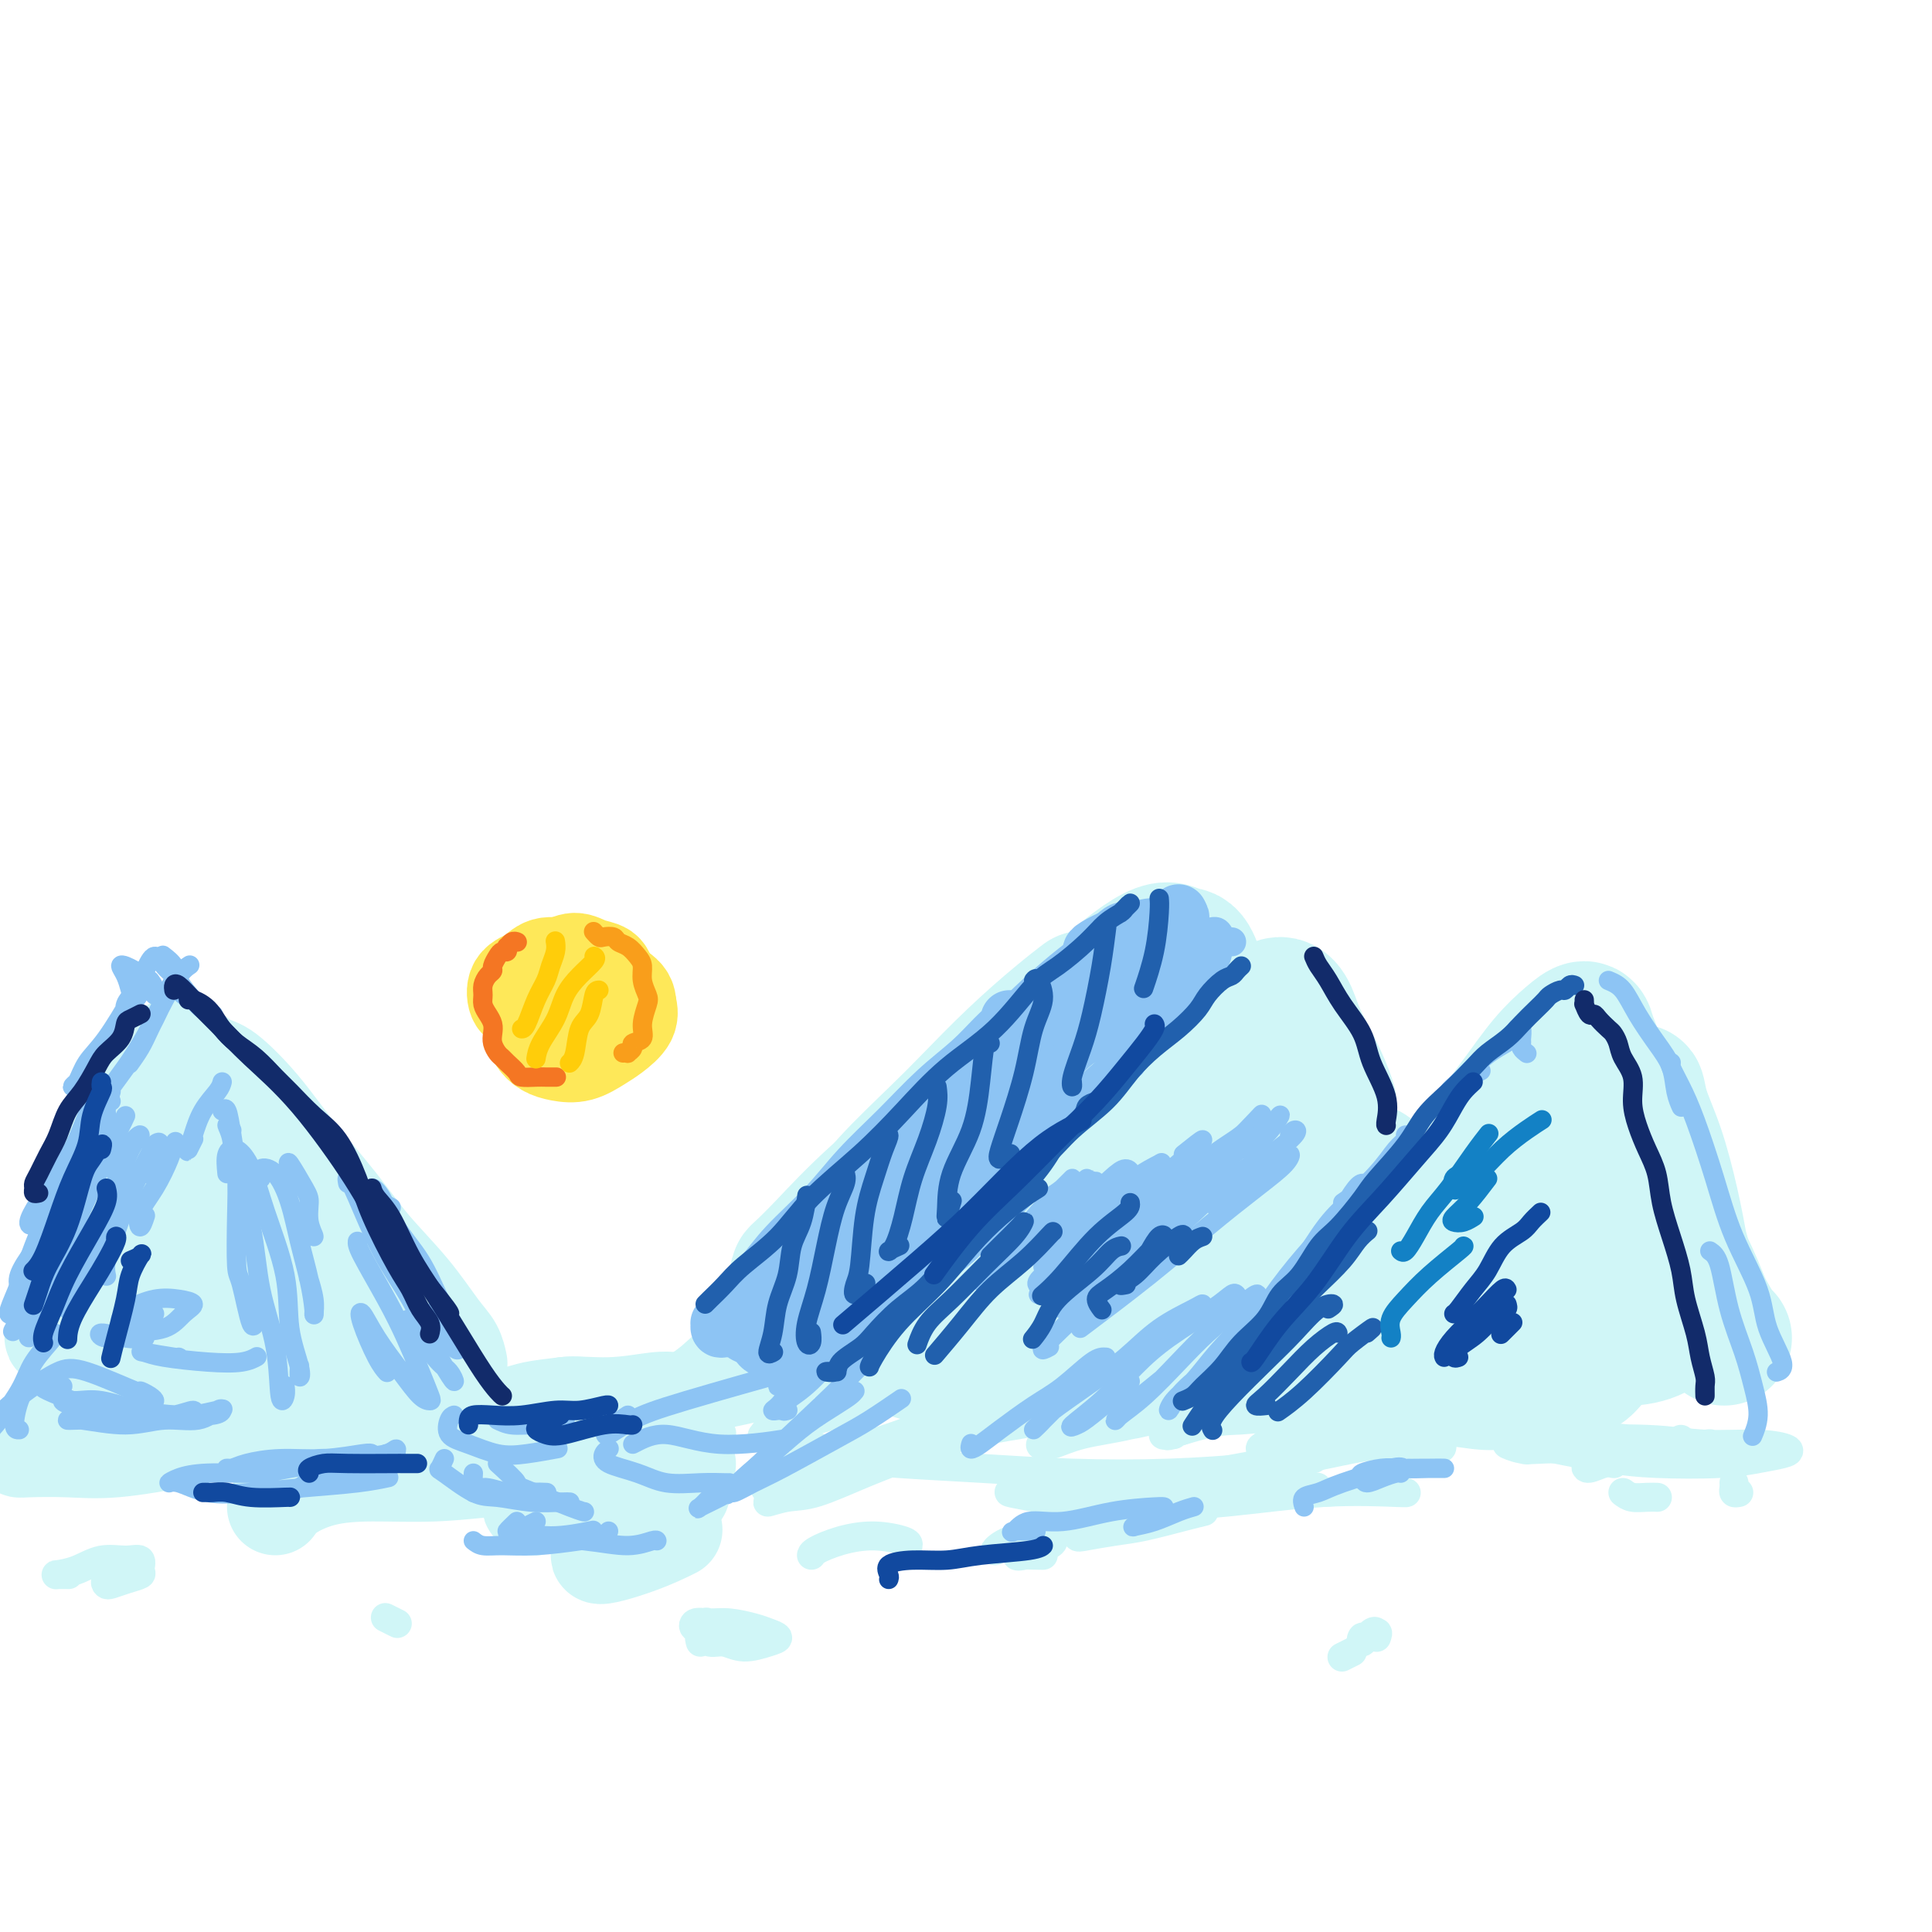 <svg viewBox='0 0 400 400' version='1.1' xmlns='http://www.w3.org/2000/svg' xmlns:xlink='http://www.w3.org/1999/xlink'><g fill='none' stroke='rgb(208,246,247)' stroke-width='28' stroke-linecap='round' stroke-linejoin='round'><path d='M177,257c-0.126,0.370 -0.253,0.740 -1,1c-0.747,0.260 -2.116,0.411 -3,1c-0.884,0.589 -1.283,1.615 -2,2c-0.717,0.385 -1.751,0.128 -2,0c-0.249,-0.128 0.288,-0.126 1,-1c0.712,-0.874 1.600,-2.624 3,-4c1.400,-1.376 3.312,-2.378 5,-4c1.688,-1.622 3.153,-3.865 6,-7c2.847,-3.135 7.075,-7.163 10,-10c2.925,-2.837 4.546,-4.484 7,-7c2.454,-2.516 5.740,-5.901 9,-9c3.260,-3.099 6.493,-5.911 9,-8c2.507,-2.089 4.288,-3.454 5,-4c0.712,-0.546 0.356,-0.273 0,0'/><path d='M186,245c-0.758,0.932 -1.516,1.864 -3,3c-1.484,1.136 -3.693,2.475 -5,4c-1.307,1.525 -1.712,3.237 -2,4c-0.288,0.763 -0.459,0.577 0,0c0.459,-0.577 1.548,-1.546 3,-3c1.452,-1.454 3.267,-3.395 6,-6c2.733,-2.605 6.386,-5.876 10,-9c3.614,-3.124 7.190,-6.101 11,-10c3.810,-3.899 7.853,-8.718 11,-12c3.147,-3.282 5.399,-5.026 8,-7c2.601,-1.974 5.550,-4.178 8,-6c2.450,-1.822 4.401,-3.262 6,-4c1.599,-0.738 2.844,-0.772 4,-1c1.156,-0.228 2.221,-0.649 3,0c0.779,0.649 1.272,2.367 2,4c0.728,1.633 1.691,3.180 3,5c1.309,1.820 2.964,3.914 4,6c1.036,2.086 1.452,4.164 3,7c1.548,2.836 4.229,6.430 6,9c1.771,2.570 2.631,4.115 4,6c1.369,1.885 3.248,4.110 4,5c0.752,0.890 0.376,0.445 0,0'/><path d='M263,213c-0.175,-1.007 -0.349,-2.014 0,-3c0.349,-0.986 1.222,-1.952 2,-2c0.778,-0.048 1.463,0.821 2,2c0.537,1.179 0.928,2.666 2,5c1.072,2.334 2.827,5.513 4,8c1.173,2.487 1.764,4.282 2,5c0.236,0.718 0.118,0.359 0,0'/><path d='M253,214c-0.977,-0.612 -1.954,-1.224 -3,-3c-1.046,-1.776 -2.162,-4.717 -3,-7c-0.838,-2.283 -1.400,-3.909 -2,-5c-0.600,-1.091 -1.240,-1.647 -2,-2c-0.760,-0.353 -1.639,-0.505 -3,0c-1.361,0.505 -3.202,1.665 -5,3c-1.798,1.335 -3.551,2.846 -6,5c-2.449,2.154 -5.592,4.953 -9,8c-3.408,3.047 -7.081,6.343 -11,10c-3.919,3.657 -8.085,7.674 -13,12c-4.915,4.326 -10.579,8.961 -15,13c-4.421,4.039 -7.598,7.483 -10,10c-2.402,2.517 -4.028,4.107 -5,5c-0.972,0.893 -1.291,1.089 0,1c1.291,-0.089 4.193,-0.465 7,-2c2.807,-1.535 5.520,-4.231 9,-7c3.480,-2.769 7.727,-5.611 12,-9c4.273,-3.389 8.570,-7.324 13,-11c4.430,-3.676 8.992,-7.093 13,-10c4.008,-2.907 7.462,-5.305 10,-7c2.538,-1.695 4.160,-2.685 5,-3c0.840,-0.315 0.899,0.047 0,1c-0.899,0.953 -2.756,2.496 -6,5c-3.244,2.504 -7.874,5.969 -12,10c-4.126,4.031 -7.749,8.630 -12,13c-4.251,4.370 -9.129,8.512 -13,12c-3.871,3.488 -6.733,6.321 -8,8c-1.267,1.679 -0.937,2.203 0,2c0.937,-0.203 2.483,-1.131 5,-3c2.517,-1.869 6.005,-4.677 10,-8c3.995,-3.323 8.498,-7.162 13,-11'/><path d='M212,244c6.824,-5.165 9.884,-8.077 14,-11c4.116,-2.923 9.289,-5.856 13,-8c3.711,-2.144 5.960,-3.499 7,-4c1.040,-0.501 0.870,-0.148 0,1c-0.870,1.148 -2.441,3.091 -5,6c-2.559,2.909 -6.108,6.783 -10,11c-3.892,4.217 -8.128,8.776 -12,13c-3.872,4.224 -7.382,8.113 -10,11c-2.618,2.887 -4.345,4.774 -5,6c-0.655,1.226 -0.237,1.793 1,1c1.237,-0.793 3.293,-2.944 6,-5c2.707,-2.056 6.065,-4.017 10,-7c3.935,-2.983 8.449,-6.989 12,-10c3.551,-3.011 6.141,-5.027 9,-7c2.859,-1.973 5.989,-3.902 8,-5c2.011,-1.098 2.905,-1.364 3,-1c0.095,0.364 -0.609,1.359 -2,3c-1.391,1.641 -3.469,3.928 -5,6c-1.531,2.072 -2.516,3.928 -4,6c-1.484,2.072 -3.469,4.359 -4,6c-0.531,1.641 0.390,2.635 1,3c0.610,0.365 0.909,0.099 2,0c1.091,-0.099 2.973,-0.033 5,-1c2.027,-0.967 4.200,-2.968 6,-5c1.800,-2.032 3.228,-4.093 5,-6c1.772,-1.907 3.889,-3.658 5,-6c1.111,-2.342 1.215,-5.274 2,-8c0.785,-2.726 2.252,-5.246 3,-7c0.748,-1.754 0.778,-2.741 1,-3c0.222,-0.259 0.635,0.212 1,2c0.365,1.788 0.683,4.894 1,8'/><path d='M270,233c0.543,2.708 0.902,4.477 2,8c1.098,3.523 2.936,8.799 4,12c1.064,3.201 1.355,4.326 2,5c0.645,0.674 1.643,0.898 2,1c0.357,0.102 0.072,0.081 0,-1c-0.072,-1.081 0.068,-3.222 0,-5c-0.068,-1.778 -0.344,-3.191 0,-5c0.344,-1.809 1.308,-4.013 2,-5c0.692,-0.987 1.112,-0.756 2,0c0.888,0.756 2.245,2.037 3,3c0.755,0.963 0.908,1.609 1,3c0.092,1.391 0.123,3.528 0,5c-0.123,1.472 -0.401,2.279 -1,3c-0.599,0.721 -1.521,1.355 -3,2c-1.479,0.645 -3.515,1.299 -6,2c-2.485,0.701 -5.417,1.447 -9,2c-3.583,0.553 -7.816,0.911 -11,1c-3.184,0.089 -5.318,-0.092 -9,0c-3.682,0.092 -8.911,0.458 -14,1c-5.089,0.542 -10.038,1.259 -15,2c-4.962,0.741 -9.936,1.505 -15,2c-5.064,0.495 -10.219,0.720 -14,1c-3.781,0.280 -6.188,0.614 -9,1c-2.812,0.386 -6.030,0.823 -8,1c-1.970,0.177 -2.692,0.093 -3,0c-0.308,-0.093 -0.201,-0.196 1,0c1.201,0.196 3.497,0.692 6,1c2.503,0.308 5.212,0.429 9,1c3.788,0.571 8.654,1.592 13,2c4.346,0.408 8.173,0.204 12,0'/><path d='M212,276c8.444,0.420 9.055,-0.528 11,-1c1.945,-0.472 5.225,-0.466 7,-1c1.775,-0.534 2.044,-1.608 2,-2c-0.044,-0.392 -0.403,-0.102 -2,0c-1.597,0.102 -4.432,0.015 -7,0c-2.568,-0.015 -4.870,0.042 -9,0c-4.130,-0.042 -10.089,-0.184 -15,0c-4.911,0.184 -8.772,0.693 -12,1c-3.228,0.307 -5.821,0.414 -8,1c-2.179,0.586 -3.945,1.653 -5,2c-1.055,0.347 -1.399,-0.027 -1,0c0.399,0.027 1.539,0.455 4,1c2.461,0.545 6.241,1.208 9,2c2.759,0.792 4.497,1.714 9,2c4.503,0.286 11.773,-0.063 17,0c5.227,0.063 8.412,0.538 13,0c4.588,-0.538 10.580,-2.088 16,-3c5.420,-0.912 10.267,-1.187 15,-2c4.733,-0.813 9.353,-2.165 13,-3c3.647,-0.835 6.321,-1.152 9,-2c2.679,-0.848 5.361,-2.228 7,-3c1.639,-0.772 2.233,-0.938 2,-1c-0.233,-0.062 -1.293,-0.021 -2,0c-0.707,0.021 -1.060,0.021 -2,0c-0.940,-0.021 -2.468,-0.062 -3,0c-0.532,0.062 -0.069,0.227 0,0c0.069,-0.227 -0.258,-0.845 0,-1c0.258,-0.155 1.100,0.154 2,0c0.900,-0.154 1.858,-0.772 3,-1c1.142,-0.228 2.469,-0.065 3,0c0.531,0.065 0.265,0.033 0,0'/><path d='M288,265c1.667,-1.000 0.833,-0.500 0,0'/><path d='M288,258c-0.075,-0.071 -0.149,-0.142 0,0c0.149,0.142 0.522,0.496 1,0c0.478,-0.496 1.060,-1.841 2,-3c0.940,-1.159 2.238,-2.133 4,-4c1.762,-1.867 3.987,-4.629 6,-7c2.013,-2.371 3.814,-4.353 6,-7c2.186,-2.647 4.756,-5.959 7,-9c2.244,-3.041 4.162,-5.811 6,-8c1.838,-2.189 3.596,-3.797 5,-5c1.404,-1.203 2.455,-2.001 3,-2c0.545,0.001 0.583,0.800 1,2c0.417,1.200 1.211,2.800 2,6c0.789,3.200 1.573,8.002 2,12c0.427,3.998 0.498,7.194 1,11c0.502,3.806 1.437,8.222 2,12c0.563,3.778 0.754,6.917 1,9c0.246,2.083 0.546,3.108 1,4c0.454,0.892 1.063,1.650 1,2c-0.063,0.350 -0.797,0.291 -1,0c-0.203,-0.291 0.126,-0.813 0,-2c-0.126,-1.187 -0.709,-3.040 -1,-5c-0.291,-1.960 -0.292,-4.026 -1,-7c-0.708,-2.974 -2.122,-6.854 -3,-10c-0.878,-3.146 -1.220,-5.557 -2,-8c-0.780,-2.443 -1.996,-4.920 -3,-6c-1.004,-1.080 -1.794,-0.765 -3,0c-1.206,0.765 -2.829,1.978 -4,4c-1.171,2.022 -1.891,4.851 -3,8c-1.109,3.149 -2.606,6.617 -4,10c-1.394,3.383 -2.684,6.681 -4,9c-1.316,2.319 -2.658,3.660 -4,5'/><path d='M306,269c-2.557,5.485 -1.449,3.197 -1,2c0.449,-1.197 0.241,-1.302 1,-2c0.759,-0.698 2.487,-1.989 4,-3c1.513,-1.011 2.812,-1.741 4,-3c1.188,-1.259 2.266,-3.049 3,-4c0.734,-0.951 1.122,-1.065 1,-1c-0.122,0.065 -0.756,0.310 -2,1c-1.244,0.690 -3.098,1.826 -5,3c-1.902,1.174 -3.853,2.385 -6,4c-2.147,1.615 -4.489,3.634 -7,5c-2.511,1.366 -5.190,2.080 -7,3c-1.810,0.920 -2.753,2.047 -3,3c-0.247,0.953 0.200,1.732 1,2c0.800,0.268 1.954,0.026 4,0c2.046,-0.026 4.984,0.164 7,0c2.016,-0.164 3.111,-0.683 6,-2c2.889,-1.317 7.573,-3.434 11,-5c3.427,-1.566 5.597,-2.582 8,-4c2.403,-1.418 5.037,-3.239 7,-5c1.963,-1.761 3.253,-3.464 4,-6c0.747,-2.536 0.950,-5.907 1,-8c0.050,-2.093 -0.053,-2.909 -1,-5c-0.947,-2.091 -2.738,-5.457 -4,-8c-1.262,-2.543 -1.997,-4.261 -3,-6c-1.003,-1.739 -2.276,-3.497 -3,-5c-0.724,-1.503 -0.901,-2.749 -1,-4c-0.099,-1.251 -0.120,-2.506 0,-3c0.120,-0.494 0.383,-0.225 1,0c0.617,0.225 1.589,0.407 3,2c1.411,1.593 3.260,4.598 5,8c1.740,3.402 3.370,7.201 5,11'/><path d='M339,239c2.971,5.271 3.399,7.948 5,12c1.601,4.052 4.375,9.477 6,13c1.625,3.523 2.102,5.142 3,7c0.898,1.858 2.217,3.954 3,5c0.783,1.046 1.028,1.042 1,1c-0.028,-0.042 -0.331,-0.122 -1,-1c-0.669,-0.878 -1.703,-2.556 -3,-5c-1.297,-2.444 -2.856,-5.656 -4,-9c-1.144,-3.344 -1.874,-6.820 -3,-11c-1.126,-4.180 -2.647,-9.064 -4,-13c-1.353,-3.936 -2.539,-6.924 -3,-9c-0.461,-2.076 -0.198,-3.240 0,-3c0.198,0.240 0.330,1.883 1,4c0.670,2.117 1.877,4.708 3,8c1.123,3.292 2.160,7.284 3,11c0.840,3.716 1.481,7.157 2,10c0.519,2.843 0.914,5.087 1,7c0.086,1.913 -0.137,3.493 -1,5c-0.863,1.507 -2.365,2.940 -4,4c-1.635,1.060 -3.404,1.747 -6,2c-2.596,0.253 -6.020,0.074 -9,0c-2.980,-0.074 -5.517,-0.041 -9,0c-3.483,0.041 -7.912,0.091 -12,0c-4.088,-0.091 -7.835,-0.323 -11,0c-3.165,0.323 -5.749,1.200 -8,2c-2.251,0.800 -4.170,1.521 -5,2c-0.830,0.479 -0.570,0.714 0,1c0.570,0.286 1.452,0.623 4,1c2.548,0.377 6.763,0.794 10,1c3.237,0.206 5.496,0.202 9,0c3.504,-0.202 8.252,-0.601 13,-1'/><path d='M320,283c7.321,0.369 7.625,0.292 8,0c0.375,-0.292 0.821,-0.798 1,-1c0.179,-0.202 0.089,-0.101 0,0'/></g>
<g fill='none' stroke='rgb(208,246,247)' stroke-width='6' stroke-linecap='round' stroke-linejoin='round'><path d='M148,289c-0.368,0.088 -0.737,0.176 -1,0c-0.263,-0.176 -0.421,-0.615 0,-1c0.421,-0.385 1.420,-0.716 3,-1c1.580,-0.284 3.741,-0.521 6,-1c2.259,-0.479 4.616,-1.201 7,-2c2.384,-0.799 4.796,-1.677 7,-2c2.204,-0.323 4.201,-0.092 5,0c0.799,0.092 0.399,0.046 0,0'/><path d='M156,285c0.149,-0.225 0.299,-0.451 -1,0c-1.299,0.451 -4.045,1.578 -6,2c-1.955,0.422 -3.118,0.140 -3,0c0.118,-0.140 1.518,-0.137 2,0c0.482,0.137 0.047,0.407 2,-1c1.953,-1.407 6.294,-4.493 8,-6c1.706,-1.507 0.776,-1.436 1,-2c0.224,-0.564 1.601,-1.763 2,-3c0.399,-1.237 -0.181,-2.514 -1,-3c-0.819,-0.486 -1.878,-0.183 -3,0c-1.122,0.183 -2.308,0.246 -4,1c-1.692,0.754 -3.892,2.201 -5,3c-1.108,0.799 -1.126,0.951 -1,1c0.126,0.049 0.394,-0.004 1,0c0.606,0.004 1.548,0.063 3,0c1.452,-0.063 3.415,-0.250 5,-1c1.585,-0.750 2.794,-2.062 4,-3c1.206,-0.938 2.410,-1.501 3,-2c0.590,-0.499 0.567,-0.934 0,-1c-0.567,-0.066 -1.679,0.237 -3,1c-1.321,0.763 -2.853,1.988 -5,3c-2.147,1.012 -4.909,1.813 -7,3c-2.091,1.187 -3.512,2.760 -5,4c-1.488,1.240 -3.044,2.148 -4,3c-0.956,0.852 -1.313,1.647 -1,2c0.313,0.353 1.295,0.263 3,0c1.705,-0.263 4.134,-0.697 6,-1c1.866,-0.303 3.170,-0.473 5,-1c1.830,-0.527 4.185,-1.411 6,-2c1.815,-0.589 3.090,-0.883 3,-1c-0.090,-0.117 -1.545,-0.059 -3,0'/><path d='M158,281c-1.667,0.042 -4.334,0.147 -7,1c-2.666,0.853 -5.330,2.453 -8,4c-2.670,1.547 -5.346,3.042 -8,4c-2.654,0.958 -5.287,1.379 -7,2c-1.713,0.621 -2.506,1.442 -3,2c-0.494,0.558 -0.688,0.854 0,1c0.688,0.146 2.260,0.140 4,0c1.740,-0.140 3.650,-0.416 6,-1c2.350,-0.584 5.142,-1.475 8,-2c2.858,-0.525 5.783,-0.684 8,-1c2.217,-0.316 3.725,-0.788 5,-1c1.275,-0.212 2.318,-0.163 3,0c0.682,0.163 1.002,0.439 -1,1c-2.002,0.561 -6.326,1.408 -9,2c-2.674,0.592 -3.697,0.929 -6,2c-2.303,1.071 -5.886,2.877 -9,4c-3.114,1.123 -5.759,1.564 -8,2c-2.241,0.436 -4.076,0.866 -5,1c-0.924,0.134 -0.935,-0.028 0,0c0.935,0.028 2.818,0.245 5,0c2.182,-0.245 4.664,-0.950 9,-2c4.336,-1.050 10.524,-2.443 13,-3c2.476,-0.557 1.238,-0.279 0,0'/><path d='M179,304c-1.521,0.429 -3.041,0.858 -5,1c-1.959,0.142 -4.356,-0.003 -6,0c-1.644,0.003 -2.536,0.156 -3,0c-0.464,-0.156 -0.499,-0.619 1,-1c1.499,-0.381 4.531,-0.679 6,-1c1.469,-0.321 1.376,-0.665 3,-1c1.624,-0.335 4.966,-0.663 8,-1c3.034,-0.337 5.761,-0.684 8,-1c2.239,-0.316 3.990,-0.602 5,-1c1.010,-0.398 1.278,-0.910 1,-1c-0.278,-0.090 -1.102,0.241 -3,1c-1.898,0.759 -4.869,1.945 -8,3c-3.131,1.055 -6.421,1.978 -10,3c-3.579,1.022 -7.445,2.144 -10,3c-2.555,0.856 -3.797,1.447 -5,2c-1.203,0.553 -2.367,1.069 -2,1c0.367,-0.069 2.265,-0.722 4,-1c1.735,-0.278 3.309,-0.182 6,-1c2.691,-0.818 6.500,-2.549 10,-4c3.500,-1.451 6.691,-2.621 10,-4c3.309,-1.379 6.736,-2.967 9,-4c2.264,-1.033 3.367,-1.512 4,-2c0.633,-0.488 0.797,-0.987 0,-1c-0.797,-0.013 -2.556,0.458 -5,1c-2.444,0.542 -5.573,1.155 -9,2c-3.427,0.845 -7.151,1.921 -11,3c-3.849,1.079 -7.821,2.159 -11,3c-3.179,0.841 -5.563,1.442 -7,2c-1.437,0.558 -1.925,1.073 -2,1c-0.075,-0.073 0.264,-0.735 2,-1c1.736,-0.265 4.868,-0.132 8,0'/><path d='M167,305c3.116,-0.538 6.907,-1.882 11,-3c4.093,-1.118 8.489,-2.011 13,-3c4.511,-0.989 9.138,-2.074 14,-3c4.862,-0.926 9.961,-1.693 12,-2c2.039,-0.307 1.020,-0.153 0,0'/><path d='M239,291c-3.614,1.526 -7.227,3.052 -10,4c-2.773,0.948 -4.704,1.320 -7,2c-2.296,0.680 -4.957,1.670 -6,2c-1.043,0.330 -0.467,0.002 0,0c0.467,-0.002 0.825,0.322 2,0c1.175,-0.322 3.168,-1.290 6,-2c2.832,-0.710 6.504,-1.160 10,-2c3.496,-0.840 6.816,-2.068 10,-3c3.184,-0.932 6.232,-1.567 9,-2c2.768,-0.433 5.255,-0.665 7,-1c1.745,-0.335 2.749,-0.773 3,-1c0.251,-0.227 -0.249,-0.244 -2,0c-1.751,0.244 -4.753,0.748 -7,1c-2.247,0.252 -3.739,0.250 -7,1c-3.261,0.750 -8.291,2.251 -11,3c-2.709,0.749 -3.096,0.748 -4,1c-0.904,0.252 -2.324,0.759 -2,1c0.324,0.241 2.393,0.217 4,0c1.607,-0.217 2.753,-0.626 5,-1c2.247,-0.374 5.596,-0.714 9,-1c3.404,-0.286 6.865,-0.518 10,-1c3.135,-0.482 5.944,-1.213 9,-2c3.056,-0.787 6.358,-1.632 8,-2c1.642,-0.368 1.624,-0.261 1,0c-0.624,0.261 -1.855,0.676 -3,1c-1.145,0.324 -2.203,0.556 -5,1c-2.797,0.444 -7.332,1.100 -11,2c-3.668,0.900 -6.468,2.045 -9,3c-2.532,0.955 -4.797,1.719 -6,2c-1.203,0.281 -1.344,0.080 -1,0c0.344,-0.080 1.172,-0.040 2,0'/><path d='M243,297c-3.964,0.988 2.126,-1.041 6,-2c3.874,-0.959 5.534,-0.846 8,-1c2.466,-0.154 5.739,-0.573 9,-1c3.261,-0.427 6.509,-0.860 9,-1c2.491,-0.140 4.224,0.014 5,0c0.776,-0.014 0.593,-0.196 0,0c-0.593,0.196 -1.598,0.770 -2,1c-0.402,0.230 -0.201,0.115 0,0'/><path d='M277,294c-1.544,0.249 -3.087,0.499 -5,1c-1.913,0.501 -4.195,1.254 -6,2c-1.805,0.746 -3.132,1.485 -4,2c-0.868,0.515 -1.278,0.805 -1,1c0.278,0.195 1.242,0.293 3,0c1.758,-0.293 4.308,-0.979 7,-2c2.692,-1.021 5.526,-2.377 8,-3c2.474,-0.623 4.589,-0.514 8,-1c3.411,-0.486 8.117,-1.567 10,-2c1.883,-0.433 0.941,-0.216 0,0'/><path d='M264,304c-0.137,-0.076 -0.275,-0.153 -2,0c-1.725,0.153 -5.038,0.535 -7,1c-1.962,0.465 -2.574,1.012 -3,1c-0.426,-0.012 -0.665,-0.584 0,-1c0.665,-0.416 2.233,-0.676 4,-1c1.767,-0.324 3.733,-0.714 6,-1c2.267,-0.286 4.834,-0.470 8,-1c3.166,-0.530 6.929,-1.406 10,-2c3.071,-0.594 5.449,-0.905 8,-1c2.551,-0.095 5.275,0.027 7,0c1.725,-0.027 2.452,-0.203 3,0c0.548,0.203 0.917,0.785 0,1c-0.917,0.215 -3.119,0.061 -4,0c-0.881,-0.061 -0.440,-0.031 0,0'/><path d='M257,306c-2.561,0.732 -5.122,1.464 -7,2c-1.878,0.536 -3.073,0.876 -3,1c0.073,0.124 1.414,0.030 3,0c1.586,-0.030 3.417,0.002 6,0c2.583,-0.002 5.919,-0.039 9,0c3.081,0.039 5.908,0.155 9,0c3.092,-0.155 6.448,-0.580 9,-1c2.552,-0.420 4.301,-0.834 5,-1c0.699,-0.166 0.350,-0.083 0,0'/><path d='M247,309c-1.015,0.423 -2.030,0.846 -3,1c-0.970,0.154 -1.894,0.038 -2,0c-0.106,-0.038 0.607,0.000 2,0c1.393,-0.000 3.467,-0.039 6,0c2.533,0.039 5.524,0.155 8,0c2.476,-0.155 4.436,-0.580 7,-1c2.564,-0.420 5.733,-0.834 7,-1c1.267,-0.166 0.634,-0.083 0,0'/><path d='M238,312c-1.809,0.678 -3.619,1.355 -6,2c-2.381,0.645 -5.334,1.257 -7,2c-1.666,0.743 -2.046,1.618 -2,2c0.046,0.382 0.517,0.270 2,0c1.483,-0.270 3.977,-0.700 6,-1c2.023,-0.300 3.573,-0.472 6,-1c2.427,-0.528 5.730,-1.411 8,-2c2.270,-0.589 3.506,-0.882 4,-1c0.494,-0.118 0.247,-0.059 0,0'/><path d='M216,322c0.022,0.014 0.044,0.028 -1,0c-1.044,-0.028 -3.156,-0.099 -4,0c-0.844,0.099 -0.422,0.367 1,0c1.422,-0.367 3.844,-1.368 5,-2c1.156,-0.632 1.044,-0.895 1,-1c-0.044,-0.105 -0.022,-0.053 0,0'/><path d='M220,315c-0.994,0.683 -1.989,1.367 -4,2c-2.011,0.633 -5.039,1.217 -7,2c-1.961,0.783 -2.856,1.767 -3,2c-0.144,0.233 0.461,-0.283 2,-1c1.539,-0.717 4.011,-1.633 5,-2c0.989,-0.367 0.494,-0.183 0,0'/><path d='M318,299c-0.304,0.384 -0.608,0.768 -1,1c-0.392,0.232 -0.872,0.311 -2,0c-1.128,-0.311 -2.905,-1.011 -3,-1c-0.095,0.011 1.491,0.735 3,1c1.509,0.265 2.941,0.071 5,0c2.059,-0.071 4.747,-0.019 6,0c1.253,0.019 1.072,0.005 1,0c-0.072,-0.005 -0.036,-0.003 0,0'/><path d='M328,298c-1.183,0.308 -2.366,0.616 -3,1c-0.634,0.384 -0.720,0.845 0,1c0.720,0.155 2.245,0.003 4,0c1.755,-0.003 3.738,0.144 7,0c3.262,-0.144 7.801,-0.577 10,-1c2.199,-0.423 2.057,-0.835 2,-1c-0.057,-0.165 -0.028,-0.082 0,0'/><path d='M338,300c-1.144,0.235 -2.289,0.469 -4,1c-1.711,0.531 -3.989,1.358 -5,2c-1.011,0.642 -0.756,1.100 0,1c0.756,-0.100 2.011,-0.758 3,-1c0.989,-0.242 1.711,-0.069 2,0c0.289,0.069 0.144,0.035 0,0'/></g>
<g fill='none' stroke='rgb(208,246,247)' stroke-width='20' stroke-linecap='round' stroke-linejoin='round'><path d='M14,266c0.023,0.077 0.047,0.154 0,0c-0.047,-0.154 -0.164,-0.540 0,-1c0.164,-0.460 0.609,-0.994 1,-2c0.391,-1.006 0.727,-2.485 1,-4c0.273,-1.515 0.481,-3.068 1,-5c0.519,-1.932 1.347,-4.243 2,-6c0.653,-1.757 1.130,-2.959 2,-5c0.870,-2.041 2.134,-4.920 3,-7c0.866,-2.080 1.334,-3.359 2,-5c0.666,-1.641 1.529,-3.644 2,-5c0.471,-1.356 0.549,-2.066 1,-3c0.451,-0.934 1.274,-2.092 2,-3c0.726,-0.908 1.356,-1.567 2,-2c0.644,-0.433 1.303,-0.639 2,-1c0.697,-0.361 1.434,-0.876 2,-1c0.566,-0.124 0.962,0.142 2,1c1.038,0.858 2.720,2.309 4,3c1.280,0.691 2.159,0.621 4,2c1.841,1.379 4.644,4.207 7,7c2.356,2.793 4.265,5.552 7,9c2.735,3.448 6.294,7.583 9,11c2.706,3.417 4.557,6.114 7,9c2.443,2.886 5.478,5.961 8,9c2.522,3.039 4.532,6.041 6,8c1.468,1.959 2.395,2.873 3,4c0.605,1.127 0.887,2.465 1,3c0.113,0.535 0.056,0.268 0,0'/><path d='M42,226c-0.239,-0.169 -0.478,-0.339 -1,0c-0.522,0.339 -1.328,1.185 -2,2c-0.672,0.815 -1.211,1.598 -2,3c-0.789,1.402 -1.827,3.423 -3,5c-1.173,1.577 -2.482,2.711 -4,5c-1.518,2.289 -3.244,5.734 -5,9c-1.756,3.266 -3.543,6.354 -5,9c-1.457,2.646 -2.584,4.850 -4,7c-1.416,2.150 -3.120,4.246 -4,6c-0.880,1.754 -0.934,3.166 -1,4c-0.066,0.834 -0.144,1.089 0,1c0.144,-0.089 0.508,-0.521 1,-1c0.492,-0.479 1.111,-1.005 2,-2c0.889,-0.995 2.047,-2.460 3,-3c0.953,-0.540 1.701,-0.154 2,0c0.299,0.154 0.150,0.077 0,0'/><path d='M24,267c0.242,0.005 0.484,0.011 1,-1c0.516,-1.011 1.308,-3.037 2,-5c0.692,-1.963 1.286,-3.863 2,-6c0.714,-2.137 1.549,-4.513 2,-7c0.451,-2.487 0.519,-5.087 1,-7c0.481,-1.913 1.374,-3.141 2,-4c0.626,-0.859 0.983,-1.350 1,-1c0.017,0.350 -0.306,1.540 -1,3c-0.694,1.460 -1.759,3.189 -3,6c-1.241,2.811 -2.659,6.705 -4,10c-1.341,3.295 -2.605,5.993 -4,9c-1.395,3.007 -2.922,6.324 -4,9c-1.078,2.676 -1.706,4.711 -2,6c-0.294,1.289 -0.253,1.833 0,2c0.253,0.167 0.719,-0.044 2,-1c1.281,-0.956 3.376,-2.659 5,-5c1.624,-2.341 2.778,-5.321 5,-9c2.222,-3.679 5.512,-8.058 8,-12c2.488,-3.942 4.174,-7.446 6,-10c1.826,-2.554 3.793,-4.156 5,-5c1.207,-0.844 1.656,-0.929 2,-1c0.344,-0.071 0.584,-0.127 0,1c-0.584,1.127 -1.993,3.437 -3,6c-1.007,2.563 -1.613,5.379 -3,9c-1.387,3.621 -3.555,8.046 -5,12c-1.445,3.954 -2.166,7.436 -3,10c-0.834,2.564 -1.782,4.209 -2,5c-0.218,0.791 0.292,0.727 1,0c0.708,-0.727 1.614,-2.119 3,-4c1.386,-1.881 3.253,-4.252 5,-7c1.747,-2.748 3.373,-5.874 5,-9'/><path d='M48,261c3.089,-4.510 3.810,-5.784 5,-7c1.190,-1.216 2.847,-2.375 4,-3c1.153,-0.625 1.802,-0.716 2,0c0.198,0.716 -0.054,2.240 0,4c0.054,1.760 0.415,3.755 0,6c-0.415,2.245 -1.607,4.738 -2,7c-0.393,2.262 0.014,4.293 0,6c-0.014,1.707 -0.448,3.090 0,4c0.448,0.910 1.777,1.348 3,1c1.223,-0.348 2.340,-1.482 4,-3c1.660,-1.518 3.865,-3.418 5,-5c1.135,-1.582 1.201,-2.844 2,-4c0.799,-1.156 2.331,-2.205 3,-3c0.669,-0.795 0.474,-1.336 0,-1c-0.474,0.336 -1.228,1.548 -2,3c-0.772,1.452 -1.562,3.143 -3,5c-1.438,1.857 -3.524,3.881 -6,6c-2.476,2.119 -5.340,4.335 -8,6c-2.660,1.665 -5.114,2.780 -8,4c-2.886,1.220 -6.205,2.544 -9,3c-2.795,0.456 -5.066,0.043 -7,0c-1.934,-0.043 -3.529,0.285 -5,0c-1.471,-0.285 -2.817,-1.183 -3,-2c-0.183,-0.817 0.796,-1.555 2,-2c1.204,-0.445 2.633,-0.599 5,-1c2.367,-0.401 5.673,-1.050 9,-1c3.327,0.050 6.676,0.798 11,1c4.324,0.202 9.623,-0.142 14,0c4.377,0.142 7.832,0.769 11,1c3.168,0.231 6.048,0.066 8,0c1.952,-0.066 2.976,-0.033 4,0'/><path d='M87,286c7.291,0.568 1.519,0.987 -2,1c-3.519,0.013 -4.785,-0.379 -7,0c-2.215,0.379 -5.377,1.527 -9,2c-3.623,0.473 -7.705,0.269 -12,0c-4.295,-0.269 -8.804,-0.602 -13,-1c-4.196,-0.398 -8.080,-0.862 -11,-1c-2.920,-0.138 -4.877,0.050 -7,0c-2.123,-0.050 -4.414,-0.338 -5,0c-0.586,0.338 0.532,1.303 2,2c1.468,0.697 3.288,1.126 6,2c2.712,0.874 6.318,2.193 10,3c3.682,0.807 7.441,1.102 11,1c3.559,-0.102 6.918,-0.602 10,-1c3.082,-0.398 5.887,-0.695 8,-1c2.113,-0.305 3.536,-0.618 4,-1c0.464,-0.382 -0.029,-0.834 -1,-1c-0.971,-0.166 -2.420,-0.048 -3,0c-0.580,0.048 -0.290,0.024 0,0'/><path d='M14,297c-3.144,0.733 -6.288,1.466 -8,2c-1.712,0.534 -1.991,0.869 -2,1c-0.009,0.131 0.254,0.060 2,0c1.746,-0.060 4.976,-0.107 8,0c3.024,0.107 5.841,0.369 10,0c4.159,-0.369 9.658,-1.369 13,-2c3.342,-0.631 4.526,-0.895 5,-1c0.474,-0.105 0.237,-0.053 0,0'/><path d='M31,291c-1.609,0.762 -3.219,1.525 -5,2c-1.781,0.475 -3.735,0.663 -4,1c-0.265,0.337 1.159,0.821 3,1c1.841,0.179 4.097,0.051 5,0c0.903,-0.051 0.451,-0.026 0,0'/><path d='M57,312c0.697,-0.961 1.395,-1.921 3,-3c1.605,-1.079 4.119,-2.275 7,-3c2.881,-0.725 6.131,-0.979 10,-1c3.869,-0.021 8.357,0.190 13,0c4.643,-0.190 9.442,-0.782 12,-1c2.558,-0.218 2.874,-0.062 3,0c0.126,0.062 0.063,0.031 0,0'/><path d='M69,303c-0.912,0.421 -1.825,0.843 -2,1c-0.175,0.157 0.387,0.051 2,0c1.613,-0.051 4.276,-0.046 8,0c3.724,0.046 8.507,0.131 13,0c4.493,-0.131 8.696,-0.480 13,-1c4.304,-0.520 8.710,-1.212 13,-2c4.290,-0.788 8.463,-1.674 10,-2c1.537,-0.326 0.439,-0.093 0,0c-0.439,0.093 -0.220,0.047 0,0'/><path d='M90,299c-0.769,0.425 -1.539,0.850 -3,1c-1.461,0.150 -3.614,0.025 -4,0c-0.386,-0.025 0.993,0.049 3,0c2.007,-0.049 4.640,-0.220 8,0c3.360,0.220 7.447,0.830 12,1c4.553,0.170 9.571,-0.099 15,0c5.429,0.099 11.269,0.565 15,1c3.731,0.435 5.352,0.839 6,1c0.648,0.161 0.324,0.081 0,0'/><path d='M114,310c-1.706,0.247 -3.413,0.493 -4,1c-0.587,0.507 -0.056,1.274 1,1c1.056,-0.274 2.637,-1.590 5,-2c2.363,-0.410 5.510,0.086 10,0c4.490,-0.086 10.324,-0.754 13,-1c2.676,-0.246 2.193,-0.070 2,0c-0.193,0.070 -0.097,0.035 0,0'/><path d='M132,317c-4.077,2.250 -8.155,4.500 -8,5c0.155,0.500 4.542,-0.750 8,-2c3.458,-1.250 5.988,-2.500 7,-3c1.012,-0.500 0.506,-0.250 0,0'/></g>
<g fill='none' stroke='rgb(208,246,247)' stroke-width='6' stroke-linecap='round' stroke-linejoin='round'><path d='M159,309c0.140,0.166 0.281,0.332 0,0c-0.281,-0.332 -0.982,-1.164 -1,-2c-0.018,-0.836 0.647,-1.678 2,-2c1.353,-0.322 3.393,-0.125 6,0c2.607,0.125 5.781,0.178 8,0c2.219,-0.178 3.482,-0.586 5,-1c1.518,-0.414 3.291,-0.832 4,-1c0.709,-0.168 0.355,-0.084 0,0'/><path d='M174,302c-2.029,-1.064 -4.057,-2.128 -6,-3c-1.943,-0.872 -3.799,-1.554 -5,-2c-1.201,-0.446 -1.747,-0.658 -2,-1c-0.253,-0.342 -0.211,-0.815 0,-1c0.211,-0.185 0.593,-0.080 1,0c0.407,0.080 0.841,0.137 2,0c1.159,-0.137 3.044,-0.468 5,-1c1.956,-0.532 3.983,-1.265 6,-2c2.017,-0.735 4.023,-1.472 6,-2c1.977,-0.528 3.925,-0.847 5,-1c1.075,-0.153 1.277,-0.141 0,0c-1.277,0.141 -4.034,0.409 -6,1c-1.966,0.591 -3.140,1.505 -5,2c-1.860,0.495 -4.405,0.573 -7,1c-2.595,0.427 -5.242,1.204 -7,2c-1.758,0.796 -2.629,1.611 -3,2c-0.371,0.389 -0.243,0.353 0,0c0.243,-0.353 0.601,-1.022 2,-2c1.399,-0.978 3.838,-2.263 5,-3c1.162,-0.737 1.046,-0.925 1,-1c-0.046,-0.075 -0.023,-0.038 0,0'/><path d='M133,289c-0.168,0.000 -0.336,0.001 -2,0c-1.664,-0.001 -4.825,-0.002 -7,0c-2.175,0.002 -3.363,0.008 -4,0c-0.637,-0.008 -0.724,-0.029 0,0c0.724,0.029 2.258,0.109 4,0c1.742,-0.109 3.691,-0.407 6,-1c2.309,-0.593 4.977,-1.481 7,-2c2.023,-0.519 3.401,-0.668 4,-1c0.599,-0.332 0.418,-0.846 0,-1c-0.418,-0.154 -1.073,0.053 -3,0c-1.927,-0.053 -5.126,-0.364 -8,0c-2.874,0.364 -5.423,1.404 -9,2c-3.577,0.596 -8.183,0.749 -11,1c-2.817,0.251 -3.846,0.600 -5,1c-1.154,0.400 -2.433,0.850 -3,1c-0.567,0.150 -0.420,-0.000 1,0c1.420,0.000 4.114,0.151 7,0c2.886,-0.151 5.964,-0.604 9,-1c3.036,-0.396 6.031,-0.734 9,-1c2.969,-0.266 5.912,-0.459 8,-1c2.088,-0.541 3.321,-1.429 4,-2c0.679,-0.571 0.805,-0.825 0,-1c-0.805,-0.175 -2.541,-0.271 -5,0c-2.459,0.271 -5.642,0.910 -9,1c-3.358,0.090 -6.891,-0.367 -10,0c-3.109,0.367 -5.794,1.560 -8,2c-2.206,0.440 -3.934,0.129 -5,0c-1.066,-0.129 -1.471,-0.076 -1,0c0.471,0.076 1.819,0.174 3,0c1.181,-0.174 2.195,-0.621 4,-1c1.805,-0.379 4.403,-0.689 7,-1'/><path d='M116,284c3.083,-0.310 4.292,-0.083 5,0c0.708,0.083 0.917,0.024 1,0c0.083,-0.024 0.042,-0.012 0,0'/><path d='M29,323c-0.565,0.362 -1.131,0.725 -2,1c-0.869,0.275 -2.043,0.463 -3,1c-0.957,0.537 -1.699,1.423 -2,2c-0.301,0.577 -0.162,0.847 0,1c0.162,0.153 0.347,0.191 1,0c0.653,-0.191 1.775,-0.611 3,-1c1.225,-0.389 2.552,-0.747 3,-1c0.448,-0.253 0.018,-0.401 0,-1c-0.018,-0.599 0.377,-1.649 0,-2c-0.377,-0.351 -1.525,-0.003 -3,0c-1.475,0.003 -3.278,-0.339 -5,0c-1.722,0.339 -3.365,1.359 -5,2c-1.635,0.641 -3.263,0.904 -4,1c-0.737,0.096 -0.583,0.026 0,0c0.583,-0.026 1.595,-0.007 2,0c0.405,0.007 0.202,0.004 0,0'/><path d='M82,336c0.226,0.113 0.452,0.226 0,0c-0.452,-0.226 -1.583,-0.792 -2,-1c-0.417,-0.208 -0.119,-0.060 0,0c0.119,0.060 0.060,0.030 0,0'/><path d='M145,340c-0.158,-0.546 -0.317,-1.092 0,-1c0.317,0.092 1.109,0.820 2,1c0.891,0.180 1.879,-0.190 3,0c1.121,0.190 2.374,0.938 4,1c1.626,0.062 3.625,-0.562 5,-1c1.375,-0.438 2.125,-0.692 2,-1c-0.125,-0.308 -1.126,-0.672 -2,-1c-0.874,-0.328 -1.619,-0.619 -3,-1c-1.381,-0.381 -3.396,-0.852 -5,-1c-1.604,-0.148 -2.797,0.027 -4,0c-1.203,-0.027 -2.415,-0.255 -3,0c-0.585,0.255 -0.542,0.992 0,1c0.542,0.008 1.583,-0.712 2,-1c0.417,-0.288 0.208,-0.144 0,0'/><path d='M188,320c0.083,-0.293 0.166,-0.586 -1,-1c-1.166,-0.414 -3.580,-0.948 -6,-1c-2.420,-0.052 -4.844,0.378 -7,1c-2.156,0.622 -4.042,1.437 -5,2c-0.958,0.563 -0.988,0.875 -1,1c-0.012,0.125 -0.006,0.062 0,0'/><path d='M280,342c-0.833,0.417 -1.667,0.833 -2,1c-0.333,0.167 -0.167,0.083 0,0'/><path d='M285,339c0.200,-0.548 0.400,-1.097 0,-1c-0.400,0.097 -1.400,0.839 -2,1c-0.600,0.161 -0.802,-0.258 -1,0c-0.198,0.258 -0.393,1.193 0,1c0.393,-0.193 1.375,-1.513 2,-2c0.625,-0.487 0.893,-0.139 1,0c0.107,0.139 0.054,0.070 0,0'/><path d='M316,293c-1.755,0.296 -3.510,0.593 -5,1c-1.490,0.407 -2.715,0.925 -3,1c-0.285,0.075 0.371,-0.295 2,0c1.629,0.295 4.232,1.253 7,2c2.768,0.747 5.702,1.282 9,2c3.298,0.718 6.960,1.618 10,2c3.040,0.382 5.459,0.247 8,0c2.541,-0.247 5.206,-0.605 7,-1c1.794,-0.395 2.717,-0.827 3,-1c0.283,-0.173 -0.075,-0.088 -1,0c-0.925,0.088 -2.418,0.180 -5,0c-2.582,-0.180 -6.254,-0.631 -10,-1c-3.746,-0.369 -7.565,-0.657 -11,-1c-3.435,-0.343 -6.487,-0.740 -9,-1c-2.513,-0.260 -4.486,-0.381 -5,0c-0.514,0.381 0.433,1.266 2,2c1.567,0.734 3.755,1.318 7,2c3.245,0.682 7.548,1.462 11,2c3.452,0.538 6.053,0.835 10,1c3.947,0.165 9.240,0.198 13,0c3.760,-0.198 5.987,-0.626 8,-1c2.013,-0.374 3.814,-0.692 5,-1c1.186,-0.308 1.758,-0.604 1,-1c-0.758,-0.396 -2.847,-0.891 -6,-1c-3.153,-0.109 -7.371,0.167 -11,0c-3.629,-0.167 -6.669,-0.776 -12,-1c-5.331,-0.224 -12.952,-0.064 -16,0c-3.048,0.064 -1.524,0.032 0,0'/><path d='M311,297c-1.274,0.197 -2.549,0.393 -6,0c-3.451,-0.393 -9.080,-1.377 -14,-2c-4.920,-0.623 -9.133,-0.887 -13,-1c-3.867,-0.113 -7.390,-0.075 -10,0c-2.610,0.075 -4.308,0.189 -6,0c-1.692,-0.189 -3.379,-0.679 -5,-1c-1.621,-0.321 -3.175,-0.474 -5,-1c-1.825,-0.526 -3.921,-1.426 -7,-2c-3.079,-0.574 -7.140,-0.823 -11,-1c-3.860,-0.177 -7.520,-0.283 -12,0c-4.480,0.283 -9.782,0.954 -15,2c-5.218,1.046 -10.353,2.465 -15,4c-4.647,1.535 -8.808,3.185 -12,4c-3.192,0.815 -5.416,0.796 -7,1c-1.584,0.204 -2.528,0.633 -2,1c0.528,0.367 2.527,0.674 5,1c2.473,0.326 5.418,0.673 10,1c4.582,0.327 10.800,0.635 17,1c6.200,0.365 12.381,0.788 19,1c6.619,0.212 13.677,0.213 20,0c6.323,-0.213 11.911,-0.640 16,-1c4.089,-0.360 6.679,-0.653 9,-1c2.321,-0.347 4.372,-0.746 5,-1c0.628,-0.254 -0.168,-0.362 -2,0c-1.832,0.362 -4.699,1.193 -8,2c-3.301,0.807 -7.035,1.589 -12,2c-4.965,0.411 -11.162,0.452 -16,1c-4.838,0.548 -8.319,1.603 -12,2c-3.681,0.397 -7.564,0.137 -10,0c-2.436,-0.137 -3.425,-0.152 -3,0c0.425,0.152 2.264,0.472 5,1c2.736,0.528 6.368,1.264 10,2'/><path d='M224,312c4.783,0.492 9.239,0.223 14,0c4.761,-0.223 9.825,-0.400 16,-1c6.175,-0.600 13.459,-1.625 20,-2c6.541,-0.375 12.338,-0.101 15,0c2.662,0.101 2.189,0.029 2,0c-0.189,-0.029 -0.095,-0.014 0,0'/><path d='M336,309c0.565,0.423 1.131,0.845 2,1c0.869,0.155 2.042,0.042 3,0c0.958,-0.042 1.702,-0.012 2,0c0.298,0.012 0.149,0.006 0,0'/><path d='M360,309c-0.423,0.083 -0.845,0.167 -1,0c-0.155,-0.167 -0.042,-0.583 0,-1c0.042,-0.417 0.012,-0.833 0,-1c-0.012,-0.167 -0.006,-0.083 0,0'/></g>
<g fill='none' stroke='rgb(254,232,89)' stroke-width='20' stroke-linecap='round' stroke-linejoin='round'><path d='M116,206c0.130,0.026 0.259,0.051 0,0c-0.259,-0.051 -0.907,-0.180 -1,0c-0.093,0.180 0.370,0.668 0,1c-0.370,0.332 -1.571,0.508 -2,1c-0.429,0.492 -0.085,1.298 0,2c0.085,0.702 -0.089,1.299 0,2c0.089,0.701 0.441,1.507 1,2c0.559,0.493 1.325,0.673 2,1c0.675,0.327 1.260,0.800 2,1c0.740,0.200 1.636,0.125 3,0c1.364,-0.125 3.195,-0.302 4,-1c0.805,-0.698 0.582,-1.917 1,-3c0.418,-1.083 1.476,-2.030 2,-3c0.524,-0.970 0.513,-1.963 0,-3c-0.513,-1.037 -1.530,-2.117 -2,-3c-0.470,-0.883 -0.395,-1.570 -1,-2c-0.605,-0.430 -1.892,-0.605 -3,-1c-1.108,-0.395 -2.038,-1.012 -3,-1c-0.962,0.012 -1.957,0.653 -3,1c-1.043,0.347 -2.133,0.400 -3,1c-0.867,0.600 -1.509,1.747 -2,3c-0.491,1.253 -0.831,2.612 -1,4c-0.169,1.388 -0.167,2.804 0,4c0.167,1.196 0.499,2.171 1,3c0.501,0.829 1.172,1.513 2,2c0.828,0.487 1.812,0.777 3,1c1.188,0.223 2.578,0.380 4,0c1.422,-0.380 2.876,-1.298 4,-2c1.124,-0.702 1.918,-1.189 3,-2c1.082,-0.811 2.452,-1.946 3,-3c0.548,-1.054 0.274,-2.027 0,-3'/><path d='M130,208c0.142,-1.536 -1.004,-2.375 -2,-3c-0.996,-0.625 -1.841,-1.037 -3,-2c-1.159,-0.963 -2.633,-2.478 -4,-3c-1.367,-0.522 -2.626,-0.052 -4,0c-1.374,0.052 -2.862,-0.316 -4,0c-1.138,0.316 -1.927,1.314 -3,2c-1.073,0.686 -2.432,1.060 -3,2c-0.568,0.940 -0.345,2.445 0,3c0.345,0.555 0.813,0.158 1,0c0.187,-0.158 0.094,-0.079 0,0'/></g>
<g fill='none' stroke='rgb(141,196,244)' stroke-width='12' stroke-linecap='round' stroke-linejoin='round'><path d='M249,197c0.088,0.003 0.176,0.007 0,0c-0.176,-0.007 -0.617,-0.024 -1,0c-0.383,0.024 -0.709,0.088 -1,0c-0.291,-0.088 -0.547,-0.330 -1,0c-0.453,0.330 -1.104,1.230 -2,2c-0.896,0.770 -2.038,1.408 -3,2c-0.962,0.592 -1.743,1.138 -3,2c-1.257,0.862 -2.988,2.042 -5,4c-2.012,1.958 -4.304,4.696 -6,6c-1.696,1.304 -2.795,1.173 -5,3c-2.205,1.827 -5.515,5.611 -8,8c-2.485,2.389 -4.145,3.382 -6,5c-1.855,1.618 -3.905,3.859 -6,6c-2.095,2.141 -4.235,4.181 -6,6c-1.765,1.819 -3.153,3.415 -5,5c-1.847,1.585 -4.151,3.157 -5,4c-0.849,0.843 -0.243,0.955 0,1c0.243,0.045 0.121,0.022 0,0'/><path d='M214,221c0.170,-0.128 0.340,-0.256 0,0c-0.340,0.256 -1.191,0.896 -2,2c-0.809,1.104 -1.576,2.673 -3,4c-1.424,1.327 -3.507,2.411 -5,4c-1.493,1.589 -2.398,3.681 -4,6c-1.602,2.319 -3.900,4.864 -6,7c-2.100,2.136 -4.001,3.863 -6,6c-1.999,2.137 -4.097,4.684 -6,7c-1.903,2.316 -3.612,4.402 -5,6c-1.388,1.598 -2.455,2.708 -4,4c-1.545,1.292 -3.566,2.767 -5,4c-1.434,1.233 -2.279,2.226 -3,3c-0.721,0.774 -1.317,1.331 -2,2c-0.683,0.669 -1.453,1.449 -2,2c-0.547,0.551 -0.871,0.872 -1,1c-0.129,0.128 -0.065,0.064 0,0'/><path d='M160,279c0.119,0.534 0.239,1.068 0,1c-0.239,-0.068 -0.836,-0.739 -1,-1c-0.164,-0.261 0.107,-0.111 0,0c-0.107,0.111 -0.591,0.184 -1,0c-0.409,-0.184 -0.744,-0.624 -1,-1c-0.256,-0.376 -0.432,-0.689 -1,-1c-0.568,-0.311 -1.528,-0.619 -2,-1c-0.472,-0.381 -0.456,-0.833 -1,-1c-0.544,-0.167 -1.648,-0.049 -2,0c-0.352,0.049 0.049,0.028 0,0c-0.049,-0.028 -0.546,-0.062 -1,0c-0.454,0.062 -0.865,0.220 -1,0c-0.135,-0.220 0.006,-0.819 0,-1c-0.006,-0.181 -0.158,0.056 0,0c0.158,-0.056 0.625,-0.406 1,-1c0.375,-0.594 0.657,-1.433 1,-2c0.343,-0.567 0.745,-0.862 2,-2c1.255,-1.138 3.361,-3.120 5,-5c1.639,-1.880 2.810,-3.660 5,-6c2.190,-2.340 5.400,-5.240 8,-8c2.600,-2.760 4.589,-5.379 7,-8c2.411,-2.621 5.242,-5.245 8,-8c2.758,-2.755 5.443,-5.642 8,-8c2.557,-2.358 4.986,-4.187 7,-6c2.014,-1.813 3.611,-3.610 5,-5c1.389,-1.390 2.568,-2.373 3,-3c0.432,-0.627 0.116,-0.900 0,-1c-0.116,-0.100 -0.033,-0.029 0,0c0.033,0.029 0.017,0.014 0,0'/><path d='M169,253c-1.358,2.085 -2.716,4.171 -4,6c-1.284,1.829 -2.493,3.402 -3,4c-0.507,0.598 -0.312,0.222 0,0c0.312,-0.222 0.740,-0.289 2,-1c1.260,-0.711 3.351,-2.065 5,-4c1.649,-1.935 2.854,-4.451 5,-7c2.146,-2.549 5.233,-5.131 8,-8c2.767,-2.869 5.215,-6.024 8,-9c2.785,-2.976 5.906,-5.771 9,-9c3.094,-3.229 6.159,-6.891 9,-10c2.841,-3.109 5.458,-5.666 8,-8c2.542,-2.334 5.010,-4.444 7,-6c1.990,-1.556 3.503,-2.558 5,-4c1.497,-1.442 2.978,-3.325 4,-4c1.022,-0.675 1.583,-0.142 2,0c0.417,0.142 0.688,-0.106 1,0c0.312,0.106 0.665,0.565 1,1c0.335,0.435 0.652,0.846 1,1c0.348,0.154 0.728,0.052 1,0c0.272,-0.052 0.437,-0.055 1,0c0.563,0.055 1.524,0.169 2,0c0.476,-0.169 0.467,-0.622 1,-1c0.533,-0.378 1.607,-0.680 2,-1c0.393,-0.320 0.105,-0.656 0,-1c-0.105,-0.344 -0.028,-0.694 0,-1c0.028,-0.306 0.008,-0.566 0,-1c-0.008,-0.434 -0.002,-1.040 0,-1c0.002,0.040 0.001,0.726 0,1c-0.001,0.274 -0.000,0.137 0,0'/><path d='M244,190c0.578,-0.607 0.524,0.377 0,1c-0.524,0.623 -1.517,0.887 -2,1c-0.483,0.113 -0.455,0.075 -1,0c-0.545,-0.075 -1.663,-0.188 -3,0c-1.337,0.188 -2.892,0.677 -4,1c-1.108,0.323 -1.767,0.479 -3,1c-1.233,0.521 -3.038,1.408 -4,2c-0.962,0.592 -1.081,0.891 -1,1c0.081,0.109 0.362,0.029 1,0c0.638,-0.029 1.633,-0.008 2,0c0.367,0.008 0.105,0.002 0,0c-0.105,-0.002 -0.052,-0.001 0,0'/></g>
<g fill='none' stroke='rgb(141,196,244)' stroke-width='6' stroke-linecap='round' stroke-linejoin='round'><path d='M244,190c0.463,0.444 0.925,0.887 1,1c0.075,0.113 -0.239,-0.106 0,0c0.239,0.106 1.031,0.537 2,1c0.969,0.463 2.115,0.959 3,1c0.885,0.041 1.507,-0.374 2,0c0.493,0.374 0.855,1.535 1,2c0.145,0.465 0.072,0.232 0,0'/><path d='M250,195c-0.174,0.000 -0.348,0.000 0,0c0.348,0.000 1.217,0.000 2,0c0.783,0.000 1.480,0.000 2,0c0.520,0.000 0.863,0.000 1,0c0.137,0.000 0.069,0.000 0,0'/></g>
<g fill='none' stroke='rgb(141,196,244)' stroke-width='4' stroke-linecap='round' stroke-linejoin='round'><path d='M291,235c0.154,0.299 0.308,0.598 0,1c-0.308,0.402 -1.079,0.905 -2,2c-0.921,1.095 -1.991,2.780 -4,5c-2.009,2.220 -4.955,4.973 -7,7c-2.045,2.027 -3.187,3.327 -5,6c-1.813,2.673 -4.296,6.720 -6,9c-1.704,2.280 -2.630,2.794 -3,3c-0.370,0.206 -0.185,0.103 0,0'/><path d='M278,249c1.653,-1.131 3.305,-2.263 4,-3c0.695,-0.737 0.432,-1.080 0,-1c-0.432,0.080 -1.033,0.581 -2,2c-0.967,1.419 -2.301,3.755 -4,6c-1.699,2.245 -3.762,4.399 -6,7c-2.238,2.601 -4.651,5.650 -7,9c-2.349,3.350 -4.632,7.002 -7,10c-2.368,2.998 -4.820,5.342 -6,7c-1.180,1.658 -1.090,2.630 -1,3c0.090,0.370 0.178,0.138 1,-1c0.822,-1.138 2.378,-3.182 3,-4c0.622,-0.818 0.311,-0.409 0,0'/><path d='M266,268c0.181,-0.108 0.361,-0.216 1,-1c0.639,-0.784 1.736,-2.245 2,-3c0.264,-0.755 -0.305,-0.803 -1,0c-0.695,0.803 -1.517,2.459 -3,4c-1.483,1.541 -3.628,2.969 -6,5c-2.372,2.031 -4.971,4.665 -7,7c-2.029,2.335 -3.489,4.369 -5,6c-1.511,1.631 -3.073,2.857 -4,4c-0.927,1.143 -1.217,2.203 -1,2c0.217,-0.203 0.943,-1.670 2,-3c1.057,-1.330 2.445,-2.523 3,-3c0.555,-0.477 0.278,-0.239 0,0'/><path d='M259,271c0.340,-0.672 0.681,-1.344 1,-2c0.319,-0.656 0.618,-1.295 0,-1c-0.618,0.295 -2.151,1.525 -4,3c-1.849,1.475 -4.014,3.196 -6,5c-1.986,1.804 -3.795,3.693 -6,6c-2.205,2.307 -4.807,5.034 -7,7c-2.193,1.966 -3.977,3.170 -5,4c-1.023,0.830 -1.284,1.284 -1,1c0.284,-0.284 1.115,-1.307 3,-3c1.885,-1.693 4.824,-4.055 6,-5c1.176,-0.945 0.588,-0.472 0,0'/><path d='M256,268c-0.197,-0.194 -0.395,-0.388 -1,0c-0.605,0.388 -1.618,1.359 -4,3c-2.382,1.641 -6.135,3.953 -9,6c-2.865,2.047 -4.843,3.827 -7,6c-2.157,2.173 -4.495,4.737 -7,7c-2.505,2.263 -5.179,4.224 -6,5c-0.821,0.776 0.211,0.365 1,0c0.789,-0.365 1.335,-0.686 3,-2c1.665,-1.314 4.448,-3.623 6,-5c1.552,-1.377 1.872,-1.822 2,-2c0.128,-0.178 0.064,-0.089 0,0'/><path d='M249,271c0.057,-0.453 0.115,-0.906 0,-1c-0.115,-0.094 -0.402,0.171 -2,1c-1.598,0.829 -4.507,2.224 -7,4c-2.493,1.776 -4.571,3.934 -7,6c-2.429,2.066 -5.207,4.038 -8,6c-2.793,1.962 -5.599,3.912 -7,5c-1.401,1.088 -1.398,1.314 -2,2c-0.602,0.686 -1.811,1.833 -2,2c-0.189,0.167 0.641,-0.647 2,-2c1.359,-1.353 3.245,-3.244 4,-4c0.755,-0.756 0.377,-0.378 0,0'/><path d='M229,281c-0.721,-0.057 -1.442,-0.114 -3,1c-1.558,1.114 -3.952,3.399 -6,5c-2.048,1.601 -3.750,2.516 -6,4c-2.250,1.484 -5.048,3.536 -7,5c-1.952,1.464 -3.059,2.341 -4,3c-0.941,0.659 -1.715,1.101 -2,1c-0.285,-0.101 -0.081,-0.743 0,-1c0.081,-0.257 0.041,-0.128 0,0'/><path d='M252,202c-0.175,0.265 -0.351,0.530 -1,1c-0.649,0.470 -1.772,1.146 -3,2c-1.228,0.854 -2.563,1.885 -4,3c-1.437,1.115 -2.977,2.312 -5,4c-2.023,1.688 -4.530,3.865 -7,6c-2.470,2.135 -4.902,4.228 -8,7c-3.098,2.772 -6.862,6.225 -10,9c-3.138,2.775 -5.650,4.873 -8,7c-2.350,2.127 -4.537,4.281 -6,6c-1.463,1.719 -2.202,3.001 -3,4c-0.798,0.999 -1.657,1.714 -2,2c-0.343,0.286 -0.172,0.143 0,0'/><path d='M231,221c0.395,0.158 0.790,0.316 1,0c0.210,-0.316 0.237,-1.105 0,-1c-0.237,0.105 -0.736,1.103 -2,2c-1.264,0.897 -3.294,1.694 -5,3c-1.706,1.306 -3.088,3.122 -5,5c-1.912,1.878 -4.355,3.817 -7,6c-2.645,2.183 -5.493,4.610 -8,7c-2.507,2.390 -4.672,4.744 -7,7c-2.328,2.256 -4.819,4.415 -6,6c-1.181,1.585 -1.052,2.596 -1,3c0.052,0.404 0.026,0.202 0,0'/><path d='M235,221c-1.532,1.202 -3.063,2.405 -5,4c-1.937,1.595 -4.279,3.583 -7,6c-2.721,2.417 -5.823,5.261 -9,8c-3.177,2.739 -6.431,5.371 -10,9c-3.569,3.629 -7.454,8.254 -10,11c-2.546,2.746 -3.755,3.612 -4,4c-0.245,0.388 0.472,0.297 1,0c0.528,-0.297 0.865,-0.799 1,-1c0.135,-0.201 0.067,-0.100 0,0'/><path d='M218,235c0.926,-1.364 1.852,-2.729 3,-4c1.148,-1.271 2.518,-2.449 3,-3c0.482,-0.551 0.074,-0.476 -1,0c-1.074,0.476 -2.816,1.352 -5,3c-2.184,1.648 -4.811,4.069 -8,7c-3.189,2.931 -6.940,6.373 -11,10c-4.060,3.627 -8.428,7.440 -12,11c-3.572,3.560 -6.347,6.866 -9,10c-2.653,3.134 -5.183,6.097 -7,8c-1.817,1.903 -2.920,2.747 -3,3c-0.080,0.253 0.863,-0.086 2,-1c1.137,-0.914 2.468,-2.404 3,-3c0.532,-0.596 0.266,-0.298 0,0'/><path d='M194,256c2.043,-2.421 4.086,-4.843 6,-7c1.914,-2.157 3.700,-4.051 5,-5c1.300,-0.949 2.114,-0.953 2,-1c-0.114,-0.047 -1.157,-0.137 -3,1c-1.843,1.137 -4.485,3.501 -7,6c-2.515,2.499 -4.904,5.133 -8,8c-3.096,2.867 -6.900,5.966 -10,9c-3.100,3.034 -5.496,6.004 -8,9c-2.504,2.996 -5.116,6.018 -7,8c-1.884,1.982 -3.041,2.923 -3,3c0.041,0.077 1.280,-0.710 2,-1c0.720,-0.290 0.920,-0.083 1,0c0.080,0.083 0.040,0.041 0,0'/><path d='M187,263c1.512,-1.079 3.024,-2.157 5,-4c1.976,-1.843 4.415,-4.450 6,-6c1.585,-1.550 2.314,-2.042 2,-2c-0.314,0.042 -1.673,0.617 -3,2c-1.327,1.383 -2.624,3.575 -5,6c-2.376,2.425 -5.832,5.084 -9,8c-3.168,2.916 -6.046,6.088 -9,9c-2.954,2.912 -5.982,5.565 -8,8c-2.018,2.435 -3.025,4.653 -4,6c-0.975,1.347 -1.916,1.824 -2,2c-0.084,0.176 0.690,0.050 1,0c0.310,-0.050 0.155,-0.025 0,0'/><path d='M190,263c0.265,0.166 0.530,0.333 2,-1c1.470,-1.333 4.145,-4.165 6,-6c1.855,-1.835 2.892,-2.673 3,-3c0.108,-0.327 -0.711,-0.142 -2,1c-1.289,1.142 -3.049,3.240 -5,5c-1.951,1.760 -4.093,3.183 -7,6c-2.907,2.817 -6.579,7.028 -10,11c-3.421,3.972 -6.591,7.705 -9,10c-2.409,2.295 -4.058,3.151 -5,4c-0.942,0.849 -1.177,1.690 -1,2c0.177,0.310 0.765,0.089 1,0c0.235,-0.089 0.118,-0.044 0,0'/><path d='M196,263c1.330,-0.898 2.659,-1.795 5,-4c2.341,-2.205 5.692,-5.717 8,-8c2.308,-2.283 3.572,-3.337 3,-3c-0.572,0.337 -2.981,2.067 -5,4c-2.019,1.933 -3.649,4.071 -6,6c-2.351,1.929 -5.424,3.651 -8,6c-2.576,2.349 -4.655,5.325 -7,8c-2.345,2.675 -4.956,5.050 -6,6c-1.044,0.950 -0.522,0.475 0,0'/><path d='M217,248c0.975,-0.550 1.949,-1.099 3,-2c1.051,-0.901 2.177,-2.152 2,-2c-0.177,0.152 -1.659,1.708 -3,3c-1.341,1.292 -2.542,2.318 -4,4c-1.458,1.682 -3.174,4.018 -5,6c-1.826,1.982 -3.761,3.611 -5,5c-1.239,1.389 -1.783,2.540 -2,3c-0.217,0.460 -0.109,0.230 0,0'/><path d='M221,248c0.620,-0.612 1.240,-1.225 2,-2c0.760,-0.775 1.659,-1.713 2,-2c0.341,-0.287 0.123,0.078 -1,1c-1.123,0.922 -3.151,2.402 -5,4c-1.849,1.598 -3.518,3.314 -5,5c-1.482,1.686 -2.778,3.341 -4,5c-1.222,1.659 -2.369,3.321 -3,4c-0.631,0.679 -0.747,0.375 0,0c0.747,-0.375 2.356,-0.821 3,-1c0.644,-0.179 0.322,-0.089 0,0'/><path d='M225,248c0.911,-1.208 1.822,-2.416 2,-3c0.178,-0.584 -0.377,-0.546 -1,0c-0.623,0.546 -1.315,1.598 -3,3c-1.685,1.402 -4.364,3.154 -6,5c-1.636,1.846 -2.228,3.787 -3,5c-0.772,1.213 -1.723,1.698 -2,2c-0.277,0.302 0.122,0.421 1,0c0.878,-0.421 2.236,-1.383 3,-2c0.764,-0.617 0.932,-0.891 1,-1c0.068,-0.109 0.034,-0.055 0,0'/><path d='M230,246c0.604,-0.771 1.209,-1.542 2,-2c0.791,-0.458 1.769,-0.605 2,-1c0.231,-0.395 -0.284,-1.040 -1,-1c-0.716,0.040 -1.631,0.764 -3,2c-1.369,1.236 -3.190,2.983 -5,5c-1.810,2.017 -3.609,4.304 -5,6c-1.391,1.696 -2.375,2.803 -3,4c-0.625,1.197 -0.893,2.485 -1,3c-0.107,0.515 -0.054,0.258 0,0'/><path d='M239,242c0.299,-0.360 0.598,-0.720 1,-1c0.402,-0.280 0.908,-0.479 0,0c-0.908,0.479 -3.231,1.637 -5,3c-1.769,1.363 -2.983,2.930 -5,5c-2.017,2.070 -4.838,4.642 -7,7c-2.162,2.358 -3.665,4.502 -5,6c-1.335,1.498 -2.502,2.350 -3,3c-0.498,0.650 -0.326,1.098 0,1c0.326,-0.098 0.808,-0.742 1,-1c0.192,-0.258 0.096,-0.129 0,0'/><path d='M245,239c2.020,-1.619 4.040,-3.239 4,-3c-0.040,0.239 -2.139,2.336 -4,4c-1.861,1.664 -3.485,2.897 -6,5c-2.515,2.103 -5.920,5.078 -9,8c-3.080,2.922 -5.834,5.791 -8,8c-2.166,2.209 -3.746,3.757 -5,5c-1.254,1.243 -2.184,2.181 -2,2c0.184,-0.181 1.481,-1.480 2,-2c0.519,-0.520 0.259,-0.260 0,0'/><path d='M253,238c0.868,-0.449 1.735,-0.898 3,-2c1.265,-1.102 2.926,-2.857 4,-4c1.074,-1.143 1.560,-1.673 1,-1c-0.560,0.673 -2.165,2.550 -4,4c-1.835,1.450 -3.901,2.473 -7,5c-3.099,2.527 -7.230,6.559 -11,10c-3.770,3.441 -7.178,6.291 -10,9c-2.822,2.709 -5.057,5.276 -7,7c-1.943,1.724 -3.593,2.607 -4,3c-0.407,0.393 0.429,0.298 1,0c0.571,-0.298 0.877,-0.799 1,-1c0.123,-0.201 0.061,-0.100 0,0'/><path d='M257,238c1.750,-0.785 3.500,-1.570 5,-3c1.500,-1.430 2.749,-3.506 3,-4c0.251,-0.494 -0.495,0.595 -2,2c-1.505,1.405 -3.768,3.128 -5,4c-1.232,0.872 -1.433,0.895 -5,4c-3.567,3.105 -10.500,9.294 -16,14c-5.500,4.706 -9.568,7.930 -12,10c-2.432,2.070 -3.229,2.988 -4,4c-0.771,1.012 -1.515,2.119 -1,2c0.515,-0.119 2.290,-1.462 3,-2c0.710,-0.538 0.355,-0.269 0,0'/><path d='M267,235c0.318,-0.438 0.635,-0.876 1,-1c0.365,-0.124 0.776,0.066 0,1c-0.776,0.934 -2.740,2.610 -5,4c-2.260,1.390 -4.818,2.493 -8,5c-3.182,2.507 -6.989,6.419 -11,10c-4.011,3.581 -8.227,6.830 -12,10c-3.773,3.170 -7.104,6.262 -10,9c-2.896,2.738 -5.357,5.122 -6,6c-0.643,0.878 0.530,0.251 1,0c0.470,-0.251 0.235,-0.125 0,0'/><path d='M252,250c-0.589,-0.266 -1.178,-0.531 1,-2c2.178,-1.469 7.122,-4.140 10,-6c2.878,-1.860 3.689,-2.909 4,-3c0.311,-0.091 0.123,0.776 -1,2c-1.123,1.224 -3.182,2.806 -6,5c-2.818,2.194 -6.394,5.000 -10,8c-3.606,3.000 -7.240,6.192 -12,10c-4.760,3.808 -10.646,8.231 -13,10c-2.354,1.769 -1.177,0.885 0,0'/><path d='M181,280c-0.017,0.026 -0.035,0.051 -1,1c-0.965,0.949 -2.879,2.820 -4,4c-1.121,1.180 -1.450,1.668 -6,6c-4.550,4.332 -13.323,12.508 -17,16c-3.677,3.492 -2.260,2.301 -2,2c0.260,-0.301 -0.638,0.287 -2,1c-1.362,0.713 -3.190,1.552 -4,2c-0.810,0.448 -0.603,0.505 0,0c0.603,-0.505 1.601,-1.573 2,-2c0.399,-0.427 0.200,-0.214 0,0'/><path d='M177,288c-0.228,0.286 -0.455,0.572 -1,1c-0.545,0.428 -1.407,0.996 -3,2c-1.593,1.004 -3.919,2.442 -6,4c-2.081,1.558 -3.919,3.235 -6,5c-2.081,1.765 -4.405,3.620 -6,5c-1.595,1.380 -2.462,2.287 -3,3c-0.538,0.713 -0.748,1.231 0,1c0.748,-0.231 2.454,-1.211 4,-2c1.546,-0.789 2.934,-1.385 6,-3c3.066,-1.615 7.812,-4.247 11,-6c3.188,-1.753 4.820,-2.626 7,-4c2.180,-1.374 4.909,-3.250 6,-4c1.091,-0.750 0.546,-0.375 0,0'/><path d='M20,236c0.299,-1.093 0.599,-2.186 1,-3c0.401,-0.814 0.905,-1.350 1,-2c0.095,-0.650 -0.218,-1.413 0,-2c0.218,-0.587 0.968,-0.997 1,-1c0.032,-0.003 -0.655,0.403 -1,1c-0.345,0.597 -0.350,1.386 -1,3c-0.650,1.614 -1.947,4.053 -3,6c-1.053,1.947 -1.861,3.403 -3,6c-1.139,2.597 -2.607,6.336 -4,9c-1.393,2.664 -2.709,4.255 -4,6c-1.291,1.745 -2.556,3.644 -3,5c-0.444,1.356 -0.068,2.167 0,2c0.068,-0.167 -0.174,-1.314 0,-2c0.174,-0.686 0.764,-0.910 1,-1c0.236,-0.090 0.118,-0.045 0,0'/><path d='M20,231c0.329,-0.949 0.658,-1.898 1,-3c0.342,-1.102 0.697,-2.359 1,-3c0.303,-0.641 0.556,-0.668 0,0c-0.556,0.668 -1.919,2.032 -3,4c-1.081,1.968 -1.880,4.541 -3,7c-1.120,2.459 -2.559,4.803 -4,7c-1.441,2.197 -2.882,4.248 -4,6c-1.118,1.752 -1.912,3.203 -2,4c-0.088,0.797 0.530,0.938 1,0c0.470,-0.938 0.793,-2.954 2,-5c1.207,-2.046 3.298,-4.123 5,-7c1.702,-2.877 3.013,-6.554 5,-10c1.987,-3.446 4.649,-6.662 7,-10c2.351,-3.338 4.390,-6.800 6,-10c1.610,-3.200 2.791,-6.140 4,-8c1.209,-1.860 2.448,-2.640 3,-3c0.552,-0.360 0.419,-0.298 0,0c-0.419,0.298 -1.125,0.833 -2,2c-0.875,1.167 -1.920,2.965 -3,5c-1.080,2.035 -2.197,4.308 -3,6c-0.803,1.692 -1.293,2.802 -2,4c-0.707,1.198 -1.631,2.485 -2,3c-0.369,0.515 -0.185,0.257 0,0'/><path d='M23,226c-0.512,1.793 -1.023,3.586 -2,6c-0.977,2.414 -2.419,5.449 -4,9c-1.581,3.551 -3.301,7.616 -5,11c-1.699,3.384 -3.379,6.086 -5,9c-1.621,2.914 -3.185,6.042 -4,8c-0.815,1.958 -0.880,2.748 -1,3c-0.120,0.252 -0.295,-0.035 0,-1c0.295,-0.965 1.058,-2.609 2,-5c0.942,-2.391 2.061,-5.528 3,-8c0.939,-2.472 1.697,-4.278 2,-5c0.303,-0.722 0.152,-0.361 0,0'/><path d='M14,243c0.804,-1.578 1.608,-3.156 2,-4c0.392,-0.844 0.372,-0.956 0,0c-0.372,0.956 -1.098,2.978 -2,5c-0.902,2.022 -1.981,4.043 -3,7c-1.019,2.957 -1.977,6.850 -3,10c-1.023,3.150 -2.111,5.556 -3,8c-0.889,2.444 -1.579,4.924 -2,6c-0.421,1.076 -0.571,0.747 0,0c0.571,-0.747 1.864,-1.912 3,-4c1.136,-2.088 2.113,-5.101 3,-7c0.887,-1.899 1.682,-2.686 2,-3c0.318,-0.314 0.159,-0.157 0,0'/><path d='M16,249c0.766,-1.222 1.531,-2.445 3,-5c1.469,-2.555 3.640,-6.443 5,-9c1.360,-2.557 1.908,-3.784 2,-4c0.092,-0.216 -0.271,0.578 -1,2c-0.729,1.422 -1.825,3.470 -3,6c-1.175,2.530 -2.429,5.540 -4,9c-1.571,3.460 -3.458,7.369 -5,11c-1.542,3.631 -2.739,6.983 -4,10c-1.261,3.017 -2.587,5.698 -3,7c-0.413,1.302 0.085,1.225 1,0c0.915,-1.225 2.246,-3.599 3,-5c0.754,-1.401 0.930,-1.829 1,-2c0.070,-0.171 0.035,-0.086 0,0'/><path d='M24,243c0.998,-2.266 1.997,-4.532 3,-6c1.003,-1.468 2.011,-2.137 2,-2c-0.011,0.137 -1.040,1.079 -2,3c-0.960,1.921 -1.849,4.821 -3,8c-1.151,3.179 -2.564,6.637 -4,10c-1.436,3.363 -2.896,6.630 -4,9c-1.104,2.370 -1.853,3.841 -2,5c-0.147,1.159 0.306,2.004 1,1c0.694,-1.004 1.627,-3.858 2,-5c0.373,-1.142 0.187,-0.571 0,0'/><path d='M30,243c1.378,-2.526 2.756,-5.052 3,-6c0.244,-0.948 -0.646,-0.319 -1,0c-0.354,0.319 -0.172,0.328 -1,2c-0.828,1.672 -2.667,5.009 -4,8c-1.333,2.991 -2.162,5.637 -3,8c-0.838,2.363 -1.687,4.444 -2,6c-0.313,1.556 -0.089,2.587 0,3c0.089,0.413 0.045,0.206 0,0'/><path d='M32,243c0.086,0.130 0.172,0.260 1,-1c0.828,-1.260 2.397,-3.909 3,-5c0.603,-1.091 0.241,-0.622 0,0c-0.241,0.622 -0.362,1.399 -1,3c-0.638,1.601 -1.792,4.026 -3,6c-1.208,1.974 -2.468,3.498 -3,5c-0.532,1.502 -0.336,2.981 0,3c0.336,0.019 0.810,-1.423 1,-2c0.190,-0.577 0.095,-0.288 0,0'/><path d='M46,224c-0.136,0.521 -0.272,1.042 -1,2c-0.728,0.958 -2.048,2.355 -3,4c-0.952,1.645 -1.537,3.540 -2,5c-0.463,1.460 -0.805,2.484 -1,3c-0.195,0.516 -0.245,0.524 0,0c0.245,-0.524 0.784,-1.578 1,-2c0.216,-0.422 0.108,-0.211 0,0'/><path d='M46,230c0.339,-0.376 0.679,-0.752 1,0c0.321,0.752 0.624,2.631 1,5c0.376,2.369 0.825,5.226 1,8c0.175,2.774 0.075,5.464 0,9c-0.075,3.536 -0.125,7.917 0,10c0.125,2.083 0.425,1.868 1,4c0.575,2.132 1.424,6.613 2,8c0.576,1.387 0.879,-0.318 1,-1c0.121,-0.682 0.061,-0.341 0,0'/><path d='M48,234c-0.527,-0.617 -1.054,-1.233 -1,-1c0.054,0.233 0.691,1.316 1,3c0.309,1.684 0.292,3.969 1,7c0.708,3.031 2.141,6.806 3,11c0.859,4.194 1.144,8.805 2,13c0.856,4.195 2.282,7.975 3,12c0.718,4.025 0.729,8.295 1,10c0.271,1.705 0.804,0.844 1,0c0.196,-0.844 0.056,-1.670 0,-2c-0.056,-0.330 -0.028,-0.165 0,0'/><path d='M47,243c-0.151,-1.506 -0.303,-3.012 0,-4c0.303,-0.988 1.060,-1.457 2,-1c0.940,0.457 2.063,1.841 3,4c0.937,2.159 1.687,5.092 3,9c1.313,3.908 3.189,8.791 4,13c0.811,4.209 0.557,7.744 1,11c0.443,3.256 1.583,6.234 2,8c0.417,1.766 0.112,2.322 0,2c-0.112,-0.322 -0.032,-1.520 0,-2c0.032,-0.480 0.016,-0.240 0,0'/><path d='M54,244c-0.261,-0.827 -0.522,-1.655 0,-2c0.522,-0.345 1.828,-0.208 3,1c1.172,1.208 2.209,3.489 3,6c0.791,2.511 1.337,5.254 2,8c0.663,2.746 1.442,5.495 2,8c0.558,2.505 0.895,4.765 1,6c0.105,1.235 -0.024,1.444 0,1c0.024,-0.444 0.199,-1.543 0,-3c-0.199,-1.457 -0.771,-3.274 -1,-4c-0.229,-0.726 -0.114,-0.363 0,0'/><path d='M60,244c0.082,-0.598 0.164,-1.196 0,-2c-0.164,-0.804 -0.575,-1.815 0,-1c0.575,0.815 2.136,3.454 3,5c0.864,1.546 1.030,1.997 1,3c-0.030,1.003 -0.255,2.557 0,4c0.255,1.443 0.992,2.773 1,3c0.008,0.227 -0.712,-0.649 -1,-1c-0.288,-0.351 -0.144,-0.175 0,0'/><path d='M4,296c-0.476,0.024 -0.952,0.048 -1,-1c-0.048,-1.048 0.333,-3.167 1,-5c0.667,-1.833 1.619,-3.381 2,-4c0.381,-0.619 0.190,-0.310 0,0'/><path d='M11,276c0.400,-0.017 0.801,-0.034 0,1c-0.801,1.034 -2.803,3.120 -4,5c-1.197,1.880 -1.588,3.554 -3,6c-1.412,2.446 -3.844,5.666 -5,7c-1.156,1.334 -1.035,0.783 -1,1c0.035,0.217 -0.018,1.200 0,1c0.018,-0.200 0.105,-1.585 1,-3c0.895,-1.415 2.599,-2.861 4,-4c1.401,-1.139 2.499,-1.970 4,-3c1.501,-1.030 3.403,-2.259 5,-3c1.597,-0.741 2.887,-0.993 6,0c3.113,0.993 8.048,3.233 10,4c1.952,0.767 0.922,0.062 1,0c0.078,-0.062 1.264,0.519 2,1c0.736,0.481 1.022,0.861 1,1c-0.022,0.139 -0.352,0.037 -1,0c-0.648,-0.037 -1.614,-0.011 -2,0c-0.386,0.011 -0.193,0.005 0,0'/><path d='M13,287c-0.082,0.018 -0.164,0.036 -1,0c-0.836,-0.036 -2.427,-0.125 -3,0c-0.573,0.125 -0.128,0.466 1,1c1.128,0.534 2.941,1.263 5,2c2.059,0.737 4.365,1.483 7,2c2.635,0.517 5.599,0.804 8,1c2.401,0.196 4.239,0.302 6,0c1.761,-0.302 3.446,-1.012 4,-1c0.554,0.012 -0.022,0.747 -1,1c-0.978,0.253 -2.359,0.026 -4,0c-1.641,-0.026 -3.542,0.151 -6,0c-2.458,-0.151 -5.473,-0.631 -8,-1c-2.527,-0.369 -4.566,-0.628 -6,-1c-1.434,-0.372 -2.263,-0.856 -2,-1c0.263,-0.144 1.618,0.053 3,0c1.382,-0.053 2.791,-0.357 5,0c2.209,0.357 5.218,1.376 8,2c2.782,0.624 5.338,0.855 8,1c2.662,0.145 5.428,0.206 7,0c1.572,-0.206 1.948,-0.677 2,-1c0.052,-0.323 -0.220,-0.497 -1,0c-0.780,0.497 -2.070,1.664 -4,2c-1.930,0.336 -4.502,-0.158 -7,0c-2.498,0.158 -4.923,0.970 -8,1c-3.077,0.030 -6.805,-0.722 -9,-1c-2.195,-0.278 -2.856,-0.082 -3,0c-0.144,0.082 0.229,0.050 2,0c1.771,-0.050 4.939,-0.116 8,0c3.061,0.116 6.017,0.416 10,0c3.983,-0.416 8.995,-1.547 11,-2c2.005,-0.453 1.002,-0.226 0,0'/><path d='M37,281c0.240,0.107 0.481,0.214 -1,0c-1.481,-0.214 -4.682,-0.750 -6,-1c-1.318,-0.250 -0.752,-0.214 0,0c0.752,0.214 1.690,0.607 4,1c2.310,0.393 5.990,0.786 9,1c3.010,0.214 5.349,0.250 7,0c1.651,-0.250 2.615,-0.786 3,-1c0.385,-0.214 0.193,-0.107 0,0'/><path d='M30,277c-1.121,0.151 -2.243,0.302 -4,0c-1.757,-0.302 -4.151,-1.057 -5,-1c-0.849,0.057 -0.155,0.927 1,1c1.155,0.073 2.771,-0.649 5,-1c2.229,-0.351 5.070,-0.330 7,-1c1.930,-0.670 2.949,-2.030 4,-3c1.051,-0.970 2.134,-1.549 2,-2c-0.134,-0.451 -1.486,-0.775 -3,-1c-1.514,-0.225 -3.191,-0.351 -5,0c-1.809,0.351 -3.749,1.180 -5,2c-1.251,0.820 -1.813,1.631 -2,2c-0.187,0.369 0.001,0.295 1,0c0.999,-0.295 2.807,-0.810 4,-1c1.193,-0.190 1.769,-0.054 2,0c0.231,0.054 0.115,0.027 0,0'/><path d='M58,310c0.190,-0.396 0.379,-0.792 1,-1c0.621,-0.208 1.673,-0.227 3,-1c1.327,-0.773 2.927,-2.298 5,-3c2.073,-0.702 4.618,-0.580 7,-1c2.382,-0.420 4.599,-1.380 6,-2c1.401,-0.620 1.984,-0.898 2,-1c0.016,-0.102 -0.534,-0.027 -1,0c-0.466,0.027 -0.847,0.008 -1,0c-0.153,-0.008 -0.076,-0.004 0,0'/><path d='M77,301c-0.161,-0.119 -0.322,-0.238 -2,0c-1.678,0.238 -4.872,0.834 -8,1c-3.128,0.166 -6.189,-0.098 -9,0c-2.811,0.098 -5.373,0.560 -7,1c-1.627,0.440 -2.320,0.860 -3,1c-0.680,0.140 -1.349,-0.000 -1,0c0.349,0.000 1.715,0.141 4,0c2.285,-0.141 5.489,-0.564 8,-1c2.511,-0.436 4.329,-0.884 7,-1c2.671,-0.116 6.193,0.100 9,0c2.807,-0.100 4.897,-0.518 6,-1c1.103,-0.482 1.217,-1.029 1,-1c-0.217,0.029 -0.766,0.634 -2,1c-1.234,0.366 -3.152,0.493 -7,1c-3.848,0.507 -9.624,1.394 -13,2c-3.376,0.606 -4.351,0.931 -7,1c-2.649,0.069 -6.971,-0.118 -10,0c-3.029,0.118 -4.766,0.540 -6,1c-1.234,0.460 -1.967,0.957 -2,1c-0.033,0.043 0.632,-0.370 2,0c1.368,0.370 3.439,1.521 6,2c2.561,0.479 5.612,0.286 9,0c3.388,-0.286 7.114,-0.664 11,-1c3.886,-0.336 7.931,-0.629 11,-1c3.069,-0.371 5.163,-0.820 6,-1c0.837,-0.180 0.419,-0.090 0,0'/><path d='M27,205c-0.289,-1.046 -0.579,-2.092 -1,-3c-0.421,-0.908 -0.974,-1.676 -1,-2c-0.026,-0.324 0.476,-0.202 1,0c0.524,0.202 1.068,0.485 2,1c0.932,0.515 2.250,1.262 3,2c0.750,0.738 0.933,1.468 1,2c0.067,0.532 0.019,0.866 0,1c-0.019,0.134 -0.010,0.067 0,0'/><path d='M16,224c-0.498,0.439 -0.995,0.879 -1,1c-0.005,0.121 0.484,-0.075 1,-1c0.516,-0.925 1.061,-2.578 2,-4c0.939,-1.422 2.274,-2.615 4,-5c1.726,-2.385 3.844,-5.964 5,-8c1.156,-2.036 1.349,-2.529 2,-3c0.651,-0.471 1.758,-0.920 2,-1c0.242,-0.080 -0.382,0.208 -1,1c-0.618,0.792 -1.232,2.089 -2,3c-0.768,0.911 -1.692,1.438 -2,2c-0.308,0.562 0.000,1.161 0,1c-0.000,-0.161 -0.310,-1.081 0,-2c0.310,-0.919 1.238,-1.838 2,-3c0.762,-1.162 1.357,-2.567 2,-4c0.643,-1.433 1.334,-2.893 2,-3c0.666,-0.107 1.306,1.138 2,2c0.694,0.862 1.440,1.342 2,2c0.560,0.658 0.934,1.496 1,2c0.066,0.504 -0.174,0.674 0,1c0.174,0.326 0.764,0.807 1,1c0.236,0.193 0.118,0.096 0,0'/><path d='M35,199c-0.364,-0.379 -0.729,-0.757 -1,-1c-0.271,-0.243 -0.449,-0.349 0,0c0.449,0.349 1.525,1.155 2,2c0.475,0.845 0.348,1.729 1,3c0.652,1.271 2.082,2.928 3,4c0.918,1.072 1.324,1.558 2,2c0.676,0.442 1.622,0.841 2,1c0.378,0.159 0.189,0.080 0,0'/><path d='M81,250c-1.109,-0.596 -2.219,-1.191 -3,-2c-0.781,-0.809 -1.234,-1.831 -1,-2c0.234,-0.169 1.155,0.516 2,2c0.845,1.484 1.614,3.767 3,6c1.386,2.233 3.388,4.414 5,7c1.612,2.586 2.833,5.575 4,8c1.167,2.425 2.281,4.285 3,6c0.719,1.715 1.044,3.286 1,4c-0.044,0.714 -0.455,0.573 -1,0c-0.545,-0.573 -1.224,-1.577 -2,-3c-0.776,-1.423 -1.650,-3.264 -2,-4c-0.350,-0.736 -0.175,-0.368 0,0'/><path d='M72,245c-0.113,-0.603 -0.227,-1.206 0,-1c0.227,0.206 0.794,1.222 2,4c1.206,2.778 3.049,7.318 5,11c1.951,3.682 4.009,6.507 6,10c1.991,3.493 3.914,7.653 5,10c1.086,2.347 1.334,2.880 2,4c0.666,1.120 1.750,2.828 2,3c0.250,0.172 -0.335,-1.191 -1,-2c-0.665,-0.809 -1.410,-1.064 -3,-3c-1.590,-1.936 -4.026,-5.553 -5,-7c-0.974,-1.447 -0.487,-0.723 0,0'/><path d='M74,257c-0.042,0.445 -0.085,0.890 1,3c1.085,2.110 3.297,5.886 5,9c1.703,3.114 2.897,5.566 4,8c1.103,2.434 2.117,4.849 3,7c0.883,2.151 1.636,4.037 2,5c0.364,0.963 0.339,1.003 0,1c-0.339,-0.003 -0.993,-0.048 -2,-1c-1.007,-0.952 -2.365,-2.810 -4,-5c-1.635,-2.190 -3.545,-4.713 -5,-7c-1.455,-2.287 -2.456,-4.339 -3,-5c-0.544,-0.661 -0.630,0.070 0,2c0.630,1.930 1.977,5.058 3,7c1.023,1.942 1.721,2.698 2,3c0.279,0.302 0.140,0.151 0,0'/><path d='M103,294c0.884,0.431 1.768,0.862 3,1c1.232,0.138 2.814,-0.015 4,0c1.186,0.015 1.978,0.200 3,0c1.022,-0.200 2.275,-0.785 3,-1c0.725,-0.215 0.921,-0.062 1,0c0.079,0.062 0.039,0.031 0,0'/><path d='M94,293c-0.340,0.128 -0.681,0.256 -1,1c-0.319,0.744 -0.617,2.105 0,3c0.617,0.895 2.147,1.326 4,2c1.853,0.674 4.027,1.592 6,2c1.973,0.408 3.745,0.305 6,0c2.255,-0.305 4.992,-0.813 6,-1c1.008,-0.187 0.288,-0.053 0,0c-0.288,0.053 -0.144,0.027 0,0'/><path d='M98,305c-0.109,1.834 -0.218,3.668 0,4c0.218,0.332 0.763,-0.839 2,-1c1.237,-0.161 3.167,0.689 5,1c1.833,0.311 3.571,0.084 5,0c1.429,-0.084 2.551,-0.024 3,0c0.449,0.024 0.224,0.012 0,0'/><path d='M92,302c-0.382,0.847 -0.765,1.695 -1,2c-0.235,0.305 -0.323,0.068 1,1c1.323,0.932 4.057,3.034 6,4c1.943,0.966 3.095,0.795 5,1c1.905,0.205 4.562,0.787 7,1c2.438,0.213 4.656,0.057 6,0c1.344,-0.057 1.812,-0.016 2,0c0.188,0.016 0.094,0.008 0,0'/><path d='M103,303c1.856,1.691 3.713,3.381 4,4c0.287,0.619 -0.995,0.166 1,1c1.995,0.834 7.268,2.955 10,4c2.732,1.045 2.923,1.013 3,1c0.077,-0.013 0.038,-0.006 0,0'/><path d='M98,319c0.542,0.429 1.084,0.858 2,1c0.916,0.142 2.207,-0.004 4,0c1.793,0.004 4.088,0.159 7,0c2.912,-0.159 6.440,-0.630 9,-1c2.560,-0.370 4.151,-0.638 5,-1c0.849,-0.362 0.957,-0.818 1,-1c0.043,-0.182 0.022,-0.091 0,0'/><path d='M111,315c-0.624,0.303 -1.247,0.605 -2,1c-0.753,0.395 -1.634,0.881 -2,1c-0.366,0.119 -0.217,-0.130 0,0c0.217,0.130 0.503,0.637 3,1c2.497,0.363 7.205,0.581 11,1c3.795,0.419 6.677,1.040 9,1c2.323,-0.040 4.087,-0.742 5,-1c0.913,-0.258 0.975,-0.074 1,0c0.025,0.074 0.012,0.037 0,0'/><path d='M107,315c-0.923,0.884 -1.847,1.767 -2,2c-0.153,0.233 0.464,-0.185 2,0c1.536,0.185 3.990,0.973 7,1c3.010,0.027 6.574,-0.707 8,-1c1.426,-0.293 0.713,-0.147 0,0'/><path d='M126,300c0.105,-0.064 0.209,-0.129 0,0c-0.209,0.129 -0.732,0.451 -1,1c-0.268,0.549 -0.282,1.324 1,2c1.282,0.676 3.860,1.253 6,2c2.140,0.747 3.841,1.664 6,2c2.159,0.336 4.774,0.090 7,0c2.226,-0.090 4.061,-0.024 5,0c0.939,0.024 0.983,0.007 1,0c0.017,-0.007 0.009,-0.003 0,0'/><path d='M131,299c2.101,-1.101 4.202,-2.202 7,-2c2.798,0.202 6.292,1.708 11,2c4.708,0.292 10.631,-0.631 13,-1c2.369,-0.369 1.185,-0.185 0,0'/><path d='M130,293c-1.583,1.083 -3.167,2.167 -4,3c-0.833,0.833 -0.917,1.417 0,1c0.917,-0.417 2.833,-1.833 5,-3c2.167,-1.167 4.583,-2.083 11,-4c6.417,-1.917 16.833,-4.833 21,-6c4.167,-1.167 2.083,-0.583 0,0'/><path d='M316,218c0.114,0.087 0.228,0.174 0,0c-0.228,-0.174 -0.796,-0.609 -1,-1c-0.204,-0.391 -0.042,-0.740 0,-1c0.042,-0.260 -0.035,-0.432 0,-1c0.035,-0.568 0.184,-1.532 0,-2c-0.184,-0.468 -0.700,-0.442 -1,0c-0.300,0.442 -0.386,1.298 -1,2c-0.614,0.702 -1.758,1.251 -3,2c-1.242,0.749 -2.583,1.699 -4,3c-1.417,1.301 -2.911,2.954 -4,4c-1.089,1.046 -1.772,1.485 -2,2c-0.228,0.515 0.001,1.107 0,1c-0.001,-0.107 -0.231,-0.913 1,-2c1.231,-1.087 3.923,-2.453 5,-3c1.077,-0.547 0.538,-0.273 0,0'/><path d='M333,203c1.027,0.430 2.054,0.859 3,2c0.946,1.141 1.812,2.993 3,5c1.188,2.007 2.697,4.171 4,6c1.303,1.829 2.401,3.325 3,5c0.599,1.675 0.700,3.528 1,5c0.300,1.472 0.800,2.563 1,3c0.200,0.437 0.100,0.218 0,0'/><path d='M346,220c-0.162,0.105 -0.324,0.210 0,1c0.324,0.790 1.134,2.264 2,4c0.866,1.736 1.788,3.735 3,7c1.212,3.265 2.715,7.795 4,12c1.285,4.205 2.351,8.083 4,12c1.649,3.917 3.881,7.873 5,11c1.119,3.127 1.125,5.426 2,8c0.875,2.574 2.620,5.424 3,7c0.380,1.576 -0.606,1.879 -1,2c-0.394,0.121 -0.197,0.061 0,0'/><path d='M354,259c0.696,0.476 1.393,0.951 2,3c0.607,2.049 1.126,5.670 2,9c0.874,3.330 2.104,6.367 3,9c0.896,2.633 1.457,4.860 2,7c0.543,2.140 1.069,4.191 1,6c-0.069,1.809 -0.734,3.374 -1,4c-0.266,0.626 -0.133,0.313 0,0'/><path d='M270,312c-0.265,-0.768 -0.530,-1.537 0,-2c0.530,-0.463 1.857,-0.622 3,-1c1.143,-0.378 2.104,-0.977 5,-2c2.896,-1.023 7.727,-2.470 10,-3c2.273,-0.530 1.989,-0.142 3,0c1.011,0.142 3.316,0.038 5,0c1.684,-0.038 2.745,-0.011 3,0c0.255,0.011 -0.297,0.006 -1,0c-0.703,-0.006 -1.558,-0.013 -3,0c-1.442,0.013 -3.471,0.047 -5,0c-1.529,-0.047 -2.559,-0.173 -4,0c-1.441,0.173 -3.294,0.645 -4,1c-0.706,0.355 -0.266,0.593 0,1c0.266,0.407 0.359,0.985 1,1c0.641,0.015 1.832,-0.532 3,-1c1.168,-0.468 2.315,-0.857 3,-1c0.685,-0.143 0.910,-0.041 1,0c0.090,0.041 0.045,0.020 0,0'/><path d='M237,315c-0.758,0.406 -1.516,0.813 -2,1c-0.484,0.187 -0.694,0.155 0,0c0.694,-0.155 2.291,-0.434 4,-1c1.709,-0.566 3.530,-1.420 5,-2c1.470,-0.580 2.588,-0.887 3,-1c0.412,-0.113 0.118,-0.032 0,0c-0.118,0.032 -0.059,0.016 0,0'/><path d='M241,312c-0.079,-0.048 -0.157,-0.096 -2,0c-1.843,0.096 -5.450,0.337 -9,1c-3.550,0.663 -7.041,1.747 -10,2c-2.959,0.253 -5.384,-0.324 -7,0c-1.616,0.324 -2.423,1.551 -3,2c-0.577,0.449 -0.925,0.121 0,0c0.925,-0.121 3.121,-0.035 4,0c0.879,0.035 0.439,0.017 0,0'/></g>
<g fill='none' stroke='rgb(244,118,35)' stroke-width='4' stroke-linecap='round' stroke-linejoin='round'><path d='M107,195c0.083,0.033 0.167,0.065 0,0c-0.167,-0.065 -0.584,-0.228 -1,0c-0.416,0.228 -0.832,0.848 -1,1c-0.168,0.152 -0.087,-0.163 0,0c0.087,0.163 0.182,0.803 0,1c-0.182,0.197 -0.640,-0.050 -1,0c-0.360,0.050 -0.622,0.398 -1,1c-0.378,0.602 -0.872,1.460 -1,2c-0.128,0.540 0.108,0.764 0,1c-0.108,0.236 -0.562,0.486 -1,1c-0.438,0.514 -0.860,1.292 -1,2c-0.140,0.708 0.001,1.344 0,2c-0.001,0.656 -0.145,1.330 0,2c0.145,0.670 0.578,1.335 1,2c0.422,0.665 0.834,1.330 1,2c0.166,0.670 0.085,1.344 0,2c-0.085,0.656 -0.173,1.292 0,2c0.173,0.708 0.608,1.486 1,2c0.392,0.514 0.742,0.765 1,1c0.258,0.235 0.425,0.455 1,1c0.575,0.545 1.559,1.414 2,2c0.441,0.586 0.339,0.889 1,1c0.661,0.111 2.084,0.030 3,0c0.916,-0.030 1.323,-0.008 2,0c0.677,0.008 1.622,0.002 2,0c0.378,-0.002 0.189,-0.001 0,0'/></g>
<g fill='none' stroke='rgb(249,158,27)' stroke-width='4' stroke-linecap='round' stroke-linejoin='round'><path d='M123,193c-0.098,-0.111 -0.196,-0.223 0,0c0.196,0.223 0.685,0.780 1,1c0.315,0.220 0.455,0.104 1,0c0.545,-0.104 1.495,-0.194 2,0c0.505,0.194 0.565,0.674 1,1c0.435,0.326 1.244,0.500 2,1c0.756,0.500 1.458,1.325 2,2c0.542,0.675 0.926,1.198 1,2c0.074,0.802 -0.160,1.882 0,3c0.160,1.118 0.715,2.274 1,3c0.285,0.726 0.302,1.020 0,2c-0.302,0.980 -0.922,2.645 -1,4c-0.078,1.355 0.387,2.402 0,3c-0.387,0.598 -1.624,0.749 -2,1c-0.376,0.251 0.109,0.603 0,1c-0.109,0.397 -0.813,0.838 -1,1c-0.187,0.162 0.142,0.044 0,0c-0.142,-0.044 -0.755,-0.012 -1,0c-0.245,0.012 -0.123,0.006 0,0'/></g>
<g fill='none' stroke='rgb(255,205,10)' stroke-width='4' stroke-linecap='round' stroke-linejoin='round'><path d='M115,195c-0.026,-0.154 -0.051,-0.308 0,0c0.051,0.308 0.179,1.077 0,2c-0.179,0.923 -0.665,1.999 -1,3c-0.335,1.001 -0.521,1.929 -1,3c-0.479,1.071 -1.252,2.287 -2,4c-0.748,1.713 -1.471,3.923 -2,5c-0.529,1.077 -0.866,1.022 -1,1c-0.134,-0.022 -0.067,-0.011 0,0'/><path d='M123,198c0.259,0.173 0.518,0.346 0,1c-0.518,0.654 -1.813,1.790 -3,3c-1.187,1.210 -2.266,2.493 -3,4c-0.734,1.507 -1.125,3.239 -2,5c-0.875,1.761 -2.236,3.551 -3,5c-0.764,1.449 -0.933,2.557 -1,3c-0.067,0.443 -0.034,0.222 0,0'/><path d='M124,205c-0.364,0.024 -0.728,0.049 -1,1c-0.272,0.951 -0.451,2.829 -1,4c-0.549,1.171 -1.467,1.633 -2,3c-0.533,1.367 -0.682,3.637 -1,5c-0.318,1.363 -0.805,1.818 -1,2c-0.195,0.182 -0.097,0.091 0,0'/></g>
<g fill='none' stroke='rgb(33,96,173)' stroke-width='4' stroke-linecap='round' stroke-linejoin='round'><path d='M326,204c-0.325,-0.120 -0.650,-0.240 -1,0c-0.350,0.240 -0.726,0.840 -1,1c-0.274,0.160 -0.447,-0.120 -1,0c-0.553,0.120 -1.487,0.640 -2,1c-0.513,0.360 -0.606,0.561 -1,1c-0.394,0.439 -1.090,1.116 -2,2c-0.910,0.884 -2.034,1.975 -3,3c-0.966,1.025 -1.774,1.984 -3,3c-1.226,1.016 -2.870,2.089 -4,3c-1.130,0.911 -1.745,1.662 -3,3c-1.255,1.338 -3.149,3.265 -5,5c-1.851,1.735 -3.660,3.280 -5,5c-1.340,1.720 -2.209,3.616 -4,6c-1.791,2.384 -4.502,5.257 -6,7c-1.498,1.743 -1.784,2.355 -3,4c-1.216,1.645 -3.362,4.322 -5,6c-1.638,1.678 -2.766,2.355 -4,4c-1.234,1.645 -2.573,4.256 -4,6c-1.427,1.744 -2.942,2.620 -4,4c-1.058,1.380 -1.658,3.262 -3,5c-1.342,1.738 -3.425,3.331 -5,5c-1.575,1.669 -2.643,3.414 -4,5c-1.357,1.586 -3.003,3.013 -4,4c-0.997,0.987 -1.345,1.535 -2,2c-0.655,0.465 -1.616,0.847 -2,1c-0.384,0.153 -0.192,0.076 0,0'/><path d='M257,200c-0.348,0.320 -0.697,0.640 -1,1c-0.303,0.360 -0.562,0.760 -1,1c-0.438,0.240 -1.057,0.321 -2,1c-0.943,0.679 -2.212,1.958 -3,3c-0.788,1.042 -1.096,1.849 -2,3c-0.904,1.151 -2.404,2.648 -4,4c-1.596,1.352 -3.288,2.559 -5,4c-1.712,1.441 -3.444,3.117 -5,5c-1.556,1.883 -2.935,3.973 -5,6c-2.065,2.027 -4.816,3.992 -7,6c-2.184,2.008 -3.800,4.059 -6,6c-2.200,1.941 -4.982,3.770 -7,6c-2.018,2.230 -3.272,4.859 -5,7c-1.728,2.141 -3.931,3.794 -6,6c-2.069,2.206 -4.005,4.964 -6,7c-1.995,2.036 -4.049,3.348 -6,5c-1.951,1.652 -3.800,3.644 -5,5c-1.200,1.356 -1.750,2.076 -3,3c-1.250,0.924 -3.200,2.051 -4,3c-0.800,0.949 -0.449,1.718 -1,2c-0.551,0.282 -2.003,0.076 -2,0c0.003,-0.076 1.462,-0.020 2,0c0.538,0.020 0.154,0.006 0,0c-0.154,-0.006 -0.077,-0.003 0,0'/><path d='M146,270c0.158,-0.169 0.316,-0.338 1,-1c0.684,-0.662 1.895,-1.819 3,-3c1.105,-1.181 2.105,-2.388 4,-4c1.895,-1.612 4.684,-3.629 7,-6c2.316,-2.371 4.160,-5.094 7,-8c2.840,-2.906 6.675,-5.993 10,-9c3.325,-3.007 6.141,-5.934 9,-9c2.859,-3.066 5.762,-6.273 9,-9c3.238,-2.727 6.809,-4.975 10,-8c3.191,-3.025 6.000,-6.828 8,-9c2.000,-2.172 3.190,-2.714 5,-4c1.810,-1.286 4.241,-3.316 6,-5c1.759,-1.684 2.847,-3.023 4,-4c1.153,-0.977 2.372,-1.593 3,-2c0.628,-0.407 0.666,-0.607 1,-1c0.334,-0.393 0.965,-0.981 1,-1c0.035,-0.019 -0.527,0.531 -1,1c-0.473,0.469 -0.858,0.857 -1,1c-0.142,0.143 -0.041,0.041 0,0c0.041,-0.041 0.020,-0.020 0,0'/><path d='M167,248c0.057,-0.453 0.113,-0.906 0,0c-0.113,0.906 -0.397,3.172 -1,5c-0.603,1.828 -1.525,3.219 -2,5c-0.475,1.781 -0.502,3.952 -1,6c-0.498,2.048 -1.468,3.974 -2,6c-0.532,2.026 -0.627,4.151 -1,6c-0.373,1.849 -1.023,3.421 -1,4c0.023,0.579 0.721,0.165 1,0c0.279,-0.165 0.140,-0.083 0,0'/><path d='M175,243c-0.048,-0.124 -0.095,-0.247 0,0c0.095,0.247 0.334,0.866 0,2c-0.334,1.134 -1.239,2.784 -2,5c-0.761,2.216 -1.377,4.998 -2,8c-0.623,3.002 -1.253,6.222 -2,9c-0.747,2.778 -1.612,5.112 -2,7c-0.388,1.888 -0.300,3.331 0,4c0.300,0.669 0.812,0.565 1,0c0.188,-0.565 0.054,-1.590 0,-2c-0.054,-0.410 -0.027,-0.205 0,0'/><path d='M182,236c0.912,-0.626 1.825,-1.251 2,-1c0.175,0.251 -0.387,1.379 -1,3c-0.613,1.621 -1.276,3.736 -2,6c-0.724,2.264 -1.507,4.676 -2,8c-0.493,3.324 -0.696,7.559 -1,10c-0.304,2.441 -0.710,3.087 -1,4c-0.290,0.913 -0.463,2.092 0,2c0.463,-0.092 1.561,-1.455 2,-2c0.439,-0.545 0.220,-0.273 0,0'/><path d='M194,225c0.148,1.088 0.297,2.176 0,4c-0.297,1.824 -1.038,4.385 -2,7c-0.962,2.615 -2.145,5.286 -3,8c-0.855,2.714 -1.381,5.473 -2,8c-0.619,2.527 -1.331,4.822 -2,6c-0.669,1.178 -1.296,1.240 -1,1c0.296,-0.240 1.513,-0.783 2,-1c0.487,-0.217 0.243,-0.109 0,0'/><path d='M205,216c-0.340,-0.662 -0.679,-1.324 -1,0c-0.321,1.324 -0.623,4.635 -1,8c-0.377,3.365 -0.829,6.786 -2,10c-1.171,3.214 -3.060,6.223 -4,9c-0.940,2.777 -0.932,5.322 -1,7c-0.068,1.678 -0.210,2.490 0,2c0.210,-0.490 0.774,-2.283 1,-3c0.226,-0.717 0.113,-0.359 0,0'/><path d='M214,203c0.260,-0.325 0.519,-0.651 1,0c0.481,0.651 1.183,2.278 1,4c-0.183,1.722 -1.252,3.538 -2,6c-0.748,2.462 -1.174,5.570 -2,9c-0.826,3.430 -2.053,7.181 -3,10c-0.947,2.819 -1.615,4.704 -2,6c-0.385,1.296 -0.488,2.003 0,2c0.488,-0.003 1.568,-0.715 2,-1c0.432,-0.285 0.216,-0.142 0,0'/><path d='M228,192c0.405,0.030 0.811,0.060 1,0c0.189,-0.060 0.162,-0.210 0,1c-0.162,1.210 -0.460,3.779 -1,7c-0.540,3.221 -1.322,7.094 -2,10c-0.678,2.906 -1.254,4.845 -2,7c-0.746,2.155 -1.664,4.526 -2,6c-0.336,1.474 -0.090,2.051 0,2c0.090,-0.051 0.026,-0.729 0,-1c-0.026,-0.271 -0.013,-0.136 0,0'/><path d='M240,186c0.054,0.571 0.107,1.143 0,3c-0.107,1.857 -0.375,5.000 -1,8c-0.625,3.000 -1.607,5.857 -2,7c-0.393,1.143 -0.196,0.571 0,0'/></g>
<g fill='none' stroke='rgb(18,43,106)' stroke-width='4' stroke-linecap='round' stroke-linejoin='round'><path d='M328,207c0.023,0.484 0.047,0.969 0,1c-0.047,0.031 -0.163,-0.391 0,0c0.163,0.391 0.607,1.596 1,2c0.393,0.404 0.736,0.009 1,0c0.264,-0.009 0.451,0.370 1,1c0.549,0.630 1.461,1.511 2,2c0.539,0.489 0.704,0.587 1,1c0.296,0.413 0.723,1.141 1,2c0.277,0.859 0.406,1.849 1,3c0.594,1.151 1.655,2.462 2,4c0.345,1.538 -0.024,3.301 0,5c0.024,1.699 0.443,3.334 1,5c0.557,1.666 1.252,3.365 2,5c0.748,1.635 1.547,3.207 2,5c0.453,1.793 0.559,3.805 1,6c0.441,2.195 1.217,4.571 2,7c0.783,2.429 1.573,4.909 2,7c0.427,2.091 0.493,3.791 1,6c0.507,2.209 1.456,4.926 2,7c0.544,2.074 0.682,3.506 1,5c0.318,1.494 0.817,3.052 1,4c0.183,0.948 0.049,1.287 0,2c-0.049,0.713 -0.013,1.799 0,2c0.013,0.201 0.004,-0.484 0,-1c-0.004,-0.516 -0.001,-0.862 0,-1c0.001,-0.138 0.001,-0.069 0,0'/><path d='M272,198c0.257,0.618 0.515,1.236 1,2c0.485,0.764 1.199,1.672 2,3c0.801,1.328 1.689,3.074 3,5c1.311,1.926 3.045,4.033 4,6c0.955,1.967 1.132,3.795 2,6c0.868,2.205 2.429,4.787 3,7c0.571,2.213 0.154,4.057 0,5c-0.154,0.943 -0.044,0.984 0,1c0.044,0.016 0.022,0.008 0,0'/><path d='M8,247c-0.427,0.092 -0.855,0.184 -1,0c-0.145,-0.184 -0.008,-0.645 0,-1c0.008,-0.355 -0.112,-0.605 0,-1c0.112,-0.395 0.455,-0.936 1,-2c0.545,-1.064 1.291,-2.652 2,-4c0.709,-1.348 1.382,-2.458 2,-4c0.618,-1.542 1.181,-3.518 2,-5c0.819,-1.482 1.893,-2.471 3,-4c1.107,-1.529 2.246,-3.600 3,-5c0.754,-1.400 1.124,-2.130 2,-3c0.876,-0.870 2.259,-1.879 3,-3c0.741,-1.121 0.839,-2.353 1,-3c0.161,-0.647 0.383,-0.710 1,-1c0.617,-0.290 1.628,-0.809 2,-1c0.372,-0.191 0.106,-0.055 0,0c-0.106,0.055 -0.053,0.027 0,0'/><path d='M39,207c0.245,-0.072 0.491,-0.143 1,0c0.509,0.143 1.283,0.501 2,1c0.717,0.499 1.378,1.138 2,2c0.622,0.862 1.203,1.947 2,3c0.797,1.053 1.808,2.073 3,3c1.192,0.927 2.566,1.759 4,3c1.434,1.241 2.930,2.889 4,4c1.070,1.111 1.716,1.684 3,3c1.284,1.316 3.208,3.373 5,5c1.792,1.627 3.453,2.822 5,5c1.547,2.178 2.980,5.339 4,8c1.020,2.661 1.626,4.824 3,8c1.374,3.176 3.517,7.366 5,10c1.483,2.634 2.306,3.711 3,5c0.694,1.289 1.258,2.789 2,4c0.742,1.211 1.661,2.134 2,3c0.339,0.866 0.097,1.676 0,2c-0.097,0.324 -0.048,0.162 0,0'/><path d='M77,246c0.172,0.583 0.344,1.167 1,2c0.656,0.833 1.796,1.916 3,4c1.204,2.084 2.473,5.167 4,8c1.527,2.833 3.313,5.414 5,8c1.687,2.586 3.275,5.176 5,8c1.725,2.824 3.586,5.881 5,8c1.414,2.119 2.381,3.301 3,4c0.619,0.699 0.891,0.914 1,1c0.109,0.086 0.054,0.043 0,0'/><path d='M36,205c-0.052,-0.361 -0.104,-0.722 0,-1c0.104,-0.278 0.363,-0.474 1,0c0.637,0.474 1.650,1.619 3,3c1.350,1.381 3.035,3.000 5,5c1.965,2.000 4.208,4.382 7,7c2.792,2.618 6.131,5.472 10,10c3.869,4.528 8.266,10.730 11,15c2.734,4.270 3.805,6.608 7,11c3.195,4.392 8.514,10.836 11,14c2.486,3.164 2.139,3.047 2,3c-0.139,-0.047 -0.069,-0.023 0,0'/></g>
<g fill='none' stroke='rgb(17,73,159)' stroke-width='4' stroke-linecap='round' stroke-linejoin='round'><path d='M21,224c-0.058,0.424 -0.115,0.848 0,1c0.115,0.152 0.404,0.032 0,1c-0.404,0.968 -1.501,3.025 -2,5c-0.499,1.975 -0.400,3.867 -1,6c-0.600,2.133 -1.898,4.505 -3,7c-1.102,2.495 -2.007,5.112 -3,8c-0.993,2.888 -2.075,6.047 -3,8c-0.925,1.953 -1.693,2.701 -2,3c-0.307,0.299 -0.154,0.150 0,0'/><path d='M21,238c0.182,-0.707 0.365,-1.415 0,-1c-0.365,0.415 -1.277,1.951 -2,3c-0.723,1.049 -1.255,1.609 -2,4c-0.745,2.391 -1.702,6.613 -3,10c-1.298,3.387 -2.935,5.939 -4,8c-1.065,2.061 -1.556,3.632 -2,5c-0.444,1.368 -0.841,2.534 -1,3c-0.159,0.466 -0.079,0.233 0,0'/><path d='M22,246c0.208,0.814 0.416,1.629 0,3c-0.416,1.371 -1.456,3.299 -3,6c-1.544,2.701 -3.590,6.174 -5,9c-1.410,2.826 -2.182,5.005 -3,7c-0.818,1.995 -1.682,3.806 -2,5c-0.318,1.194 -0.091,1.770 0,2c0.091,0.230 0.045,0.115 0,0'/><path d='M24,257c-0.044,-0.442 -0.089,-0.884 0,-1c0.089,-0.116 0.311,0.096 0,1c-0.311,0.904 -1.155,2.502 -2,4c-0.845,1.498 -1.690,2.896 -3,5c-1.310,2.104 -3.083,4.913 -4,7c-0.917,2.087 -0.976,3.454 -1,4c-0.024,0.546 -0.012,0.273 0,0'/><path d='M27,261c0.789,-0.327 1.578,-0.654 2,-1c0.422,-0.346 0.477,-0.712 0,0c-0.477,0.712 -1.487,2.503 -2,4c-0.513,1.497 -0.529,2.700 -1,5c-0.471,2.300 -1.396,5.696 -2,8c-0.604,2.304 -0.887,3.515 -1,4c-0.113,0.485 -0.057,0.242 0,0'/></g>
<g fill='none' stroke='rgb(33,96,173)' stroke-width='4' stroke-linecap='round' stroke-linejoin='round'><path d='M227,228c-0.832,0.282 -1.664,0.564 -2,1c-0.336,0.436 -0.177,1.025 -1,2c-0.823,0.975 -2.629,2.335 -4,4c-1.371,1.665 -2.305,3.635 -4,6c-1.695,2.365 -4.149,5.126 -7,8c-2.851,2.874 -6.098,5.860 -9,9c-2.902,3.140 -5.457,6.435 -8,9c-2.543,2.565 -5.073,4.399 -7,6c-1.927,1.601 -3.249,2.970 -4,4c-0.751,1.030 -0.929,1.723 -1,2c-0.071,0.277 -0.036,0.139 0,0'/><path d='M215,246c-0.842,0.523 -1.683,1.046 -3,2c-1.317,0.954 -3.109,2.339 -5,4c-1.891,1.661 -3.880,3.598 -6,6c-2.120,2.402 -4.372,5.271 -7,8c-2.628,2.729 -5.632,5.319 -8,8c-2.368,2.681 -4.099,5.453 -5,7c-0.901,1.547 -0.972,1.871 -1,2c-0.028,0.129 -0.014,0.065 0,0'/><path d='M205,260c0.429,-0.437 0.858,-0.875 2,-2c1.142,-1.125 2.995,-2.938 4,-4c1.005,-1.062 1.160,-1.373 1,-1c-0.160,0.373 -0.635,1.432 -2,3c-1.365,1.568 -3.620,3.647 -6,6c-2.380,2.353 -4.885,4.981 -7,7c-2.115,2.019 -3.839,3.428 -5,5c-1.161,1.572 -1.760,3.306 -2,4c-0.240,0.694 -0.120,0.347 0,0'/><path d='M218,255c-0.031,-0.006 -0.062,-0.011 -1,1c-0.938,1.011 -2.785,3.039 -5,5c-2.215,1.961 -4.800,3.856 -7,6c-2.200,2.144 -4.015,4.539 -6,7c-1.985,2.461 -4.138,4.989 -5,6c-0.862,1.011 -0.431,0.506 0,0'/><path d='M234,249c0.077,0.490 0.153,0.979 -1,2c-1.153,1.021 -3.536,2.573 -6,5c-2.464,2.427 -5.010,5.730 -7,8c-1.990,2.270 -3.426,3.506 -4,4c-0.574,0.494 -0.287,0.247 0,0'/><path d='M232,258c0.157,-0.031 0.313,-0.063 0,0c-0.313,0.063 -1.097,0.220 -2,1c-0.903,0.780 -1.927,2.181 -4,4c-2.073,1.819 -5.195,4.055 -7,6c-1.805,1.945 -2.294,3.601 -3,5c-0.706,1.399 -1.630,2.543 -2,3c-0.370,0.457 -0.185,0.229 0,0'/><path d='M238,259c0.702,-1.240 1.405,-2.480 2,-3c0.595,-0.520 1.083,-0.320 1,0c-0.083,0.320 -0.736,0.758 -2,2c-1.264,1.242 -3.137,3.286 -5,5c-1.863,1.714 -3.716,3.099 -5,4c-1.284,0.901 -2.000,1.320 -2,2c-0.000,0.680 0.714,1.623 1,2c0.286,0.377 0.143,0.189 0,0'/><path d='M245,256c0.049,-0.348 0.097,-0.696 -1,0c-1.097,0.696 -3.341,2.435 -5,4c-1.659,1.565 -2.733,2.956 -4,4c-1.267,1.044 -2.726,1.743 -3,2c-0.274,0.257 0.636,0.074 1,0c0.364,-0.074 0.182,-0.037 0,0'/><path d='M249,256c-0.649,0.226 -1.298,0.452 -2,1c-0.702,0.548 -1.458,1.417 -2,2c-0.542,0.583 -0.869,0.881 -1,1c-0.131,0.119 -0.065,0.060 0,0'/><path d='M283,255c0.170,-0.140 0.340,-0.280 0,0c-0.340,0.280 -1.190,0.980 -2,2c-0.810,1.020 -1.582,2.358 -3,4c-1.418,1.642 -3.484,3.586 -6,6c-2.516,2.414 -5.483,5.298 -9,9c-3.517,3.702 -7.583,8.221 -10,11c-2.417,2.779 -3.184,3.817 -4,5c-0.816,1.183 -1.681,2.511 -2,3c-0.319,0.489 -0.091,0.140 0,0c0.091,-0.140 0.046,-0.070 0,0'/><path d='M275,271c0.647,-0.420 1.293,-0.841 1,-1c-0.293,-0.159 -1.526,-0.058 -3,1c-1.474,1.058 -3.190,3.072 -5,5c-1.810,1.928 -3.714,3.771 -6,6c-2.286,2.229 -4.953,4.845 -7,7c-2.047,2.155 -3.474,3.849 -4,5c-0.526,1.151 -0.150,1.757 0,2c0.150,0.243 0.075,0.121 0,0'/><path d='M277,276c-0.086,-0.224 -0.172,-0.449 -1,0c-0.828,0.449 -2.396,1.570 -4,3c-1.604,1.430 -3.242,3.168 -5,5c-1.758,1.832 -3.636,3.759 -5,5c-1.364,1.241 -2.213,1.796 -2,2c0.213,0.204 1.490,0.058 2,0c0.510,-0.058 0.255,-0.029 0,0'/><path d='M283,276c0.831,-0.720 1.662,-1.439 1,-1c-0.662,0.439 -2.815,2.038 -4,3c-1.185,0.962 -1.400,1.289 -3,3c-1.600,1.711 -4.585,4.807 -7,7c-2.415,2.193 -4.262,3.484 -5,4c-0.738,0.516 -0.369,0.258 0,0'/></g>
<g fill='none' stroke='rgb(19,129,197)' stroke-width='4' stroke-linecap='round' stroke-linejoin='round'><path d='M290,259c0.264,0.216 0.528,0.431 1,0c0.472,-0.431 1.153,-1.510 2,-3c0.847,-1.490 1.859,-3.391 3,-5c1.141,-1.609 2.409,-2.926 4,-5c1.591,-2.074 3.505,-4.905 5,-7c1.495,-2.095 2.570,-3.456 3,-4c0.430,-0.544 0.215,-0.272 0,0'/><path d='M303,243c-0.839,0.212 -1.678,0.423 -2,1c-0.322,0.577 -0.127,1.518 0,2c0.127,0.482 0.185,0.504 1,0c0.815,-0.504 2.387,-1.533 4,-3c1.613,-1.467 3.267,-3.373 5,-5c1.733,-1.627 3.543,-2.977 5,-4c1.457,-1.023 2.559,-1.721 3,-2c0.441,-0.279 0.220,-0.140 0,0'/><path d='M308,244c-1.363,1.802 -2.726,3.603 -4,5c-1.274,1.397 -2.460,2.388 -3,3c-0.540,0.612 -0.433,0.844 0,1c0.433,0.156 1.194,0.234 2,0c0.806,-0.234 1.659,-0.781 2,-1c0.341,-0.219 0.171,-0.109 0,0'/><path d='M303,258c0.130,-0.018 0.259,-0.037 -1,1c-1.259,1.037 -3.907,3.129 -6,5c-2.093,1.871 -3.633,3.521 -5,5c-1.367,1.479 -2.562,2.788 -3,4c-0.438,1.212 -0.118,2.326 0,3c0.118,0.674 0.034,0.907 0,1c-0.034,0.093 -0.017,0.047 0,0'/></g>
<g fill='none' stroke='rgb(17,73,159)' stroke-width='4' stroke-linecap='round' stroke-linejoin='round'><path d='M319,251c-0.721,0.676 -1.441,1.351 -2,2c-0.559,0.649 -0.955,1.270 -2,2c-1.045,0.730 -2.739,1.569 -4,3c-1.261,1.431 -2.089,3.455 -3,5c-0.911,1.545 -1.904,2.610 -3,4c-1.096,1.390 -2.295,3.105 -3,4c-0.705,0.895 -0.916,0.970 -1,1c-0.084,0.030 -0.042,0.015 0,0'/><path d='M312,267c-0.146,-0.275 -0.292,-0.551 -1,0c-0.708,0.551 -1.980,1.927 -3,3c-1.020,1.073 -1.790,1.843 -3,3c-1.210,1.157 -2.860,2.702 -4,4c-1.140,1.298 -1.768,2.349 -2,3c-0.232,0.651 -0.066,0.900 0,1c0.066,0.100 0.033,0.050 0,0'/><path d='M312,270c0.135,0.411 0.270,0.821 0,1c-0.270,0.179 -0.944,0.125 -2,1c-1.056,0.875 -2.493,2.679 -4,4c-1.507,1.321 -3.084,2.158 -4,3c-0.916,0.842 -1.170,1.688 -1,2c0.170,0.312 0.763,0.089 1,0c0.237,-0.089 0.119,-0.045 0,0'/><path d='M313,274c-0.060,0.060 -0.119,0.119 0,0c0.119,-0.119 0.417,-0.417 0,0c-0.417,0.417 -1.548,1.548 -2,2c-0.452,0.452 -0.226,0.226 0,0'/><path d='M305,224c-0.681,0.623 -1.362,1.245 -2,2c-0.638,0.755 -1.232,1.642 -2,3c-0.768,1.358 -1.711,3.186 -3,5c-1.289,1.814 -2.923,3.612 -5,6c-2.077,2.388 -4.595,5.365 -7,8c-2.405,2.635 -4.697,4.927 -7,8c-2.303,3.073 -4.617,6.929 -7,10c-2.383,3.071 -4.835,5.359 -7,8c-2.165,2.641 -4.045,5.634 -5,7c-0.955,1.366 -0.987,1.105 -1,1c-0.013,-0.105 -0.006,-0.052 0,0'/><path d='M239,212c0.141,0.191 0.281,0.382 0,1c-0.281,0.618 -0.984,1.664 -2,3c-1.016,1.336 -2.344,2.964 -4,5c-1.656,2.036 -3.639,4.480 -6,7c-2.361,2.520 -5.099,5.114 -8,8c-2.901,2.886 -5.963,6.062 -9,9c-3.037,2.938 -6.048,5.637 -9,9c-2.952,3.363 -5.843,7.389 -7,9c-1.157,1.611 -0.578,0.805 0,0'/><path d='M224,232c-0.434,0.207 -0.868,0.413 -2,1c-1.132,0.587 -2.960,1.553 -5,3c-2.040,1.447 -4.290,3.374 -7,6c-2.710,2.626 -5.881,5.951 -9,9c-3.119,3.049 -6.186,5.821 -11,10c-4.814,4.179 -11.375,9.765 -14,12c-2.625,2.235 -1.312,1.117 0,0'/><path d='M97,295c-0.028,-0.312 -0.055,-0.623 0,-1c0.055,-0.377 0.193,-0.818 1,-1c0.807,-0.182 2.283,-0.105 4,0c1.717,0.105 3.676,0.238 6,0c2.324,-0.238 5.015,-0.848 7,-1c1.985,-0.152 3.264,0.155 5,0c1.736,-0.155 3.929,-0.773 5,-1c1.071,-0.227 1.020,-0.065 1,0c-0.020,0.065 -0.010,0.032 0,0'/><path d='M116,293c-1.535,0.758 -3.069,1.516 -4,2c-0.931,0.484 -1.258,0.694 -1,1c0.258,0.306 1.103,0.709 2,1c0.897,0.291 1.848,0.470 4,0c2.152,-0.470 5.505,-1.590 8,-2c2.495,-0.410 4.133,-0.110 5,0c0.867,0.110 0.962,0.032 1,0c0.038,-0.032 0.019,-0.016 0,0'/><path d='M64,305c-0.269,-0.309 -0.538,-0.619 0,-1c0.538,-0.381 1.882,-0.834 3,-1c1.118,-0.166 2.010,-0.044 5,0c2.990,0.044 8.080,0.012 10,0c1.920,-0.012 0.671,-0.003 1,0c0.329,0.003 2.237,0.001 3,0c0.763,-0.001 0.382,-0.000 0,0'/><path d='M42,309c0.374,-0.008 0.749,-0.016 1,0c0.251,0.016 0.379,0.057 1,0c0.621,-0.057 1.735,-0.211 3,0c1.265,0.211 2.679,0.789 5,1c2.321,0.211 5.548,0.057 7,0c1.452,-0.057 1.129,-0.016 1,0c-0.129,0.016 -0.065,0.008 0,0'/><path d='M184,327c0.105,-0.228 0.209,-0.456 0,-1c-0.209,-0.544 -0.733,-1.402 0,-2c0.733,-0.598 2.722,-0.934 5,-1c2.278,-0.066 4.845,0.140 7,0c2.155,-0.140 3.897,-0.625 7,-1c3.103,-0.375 7.566,-0.639 10,-1c2.434,-0.361 2.838,-0.817 3,-1c0.162,-0.183 0.081,-0.091 0,0'/></g>
</svg>